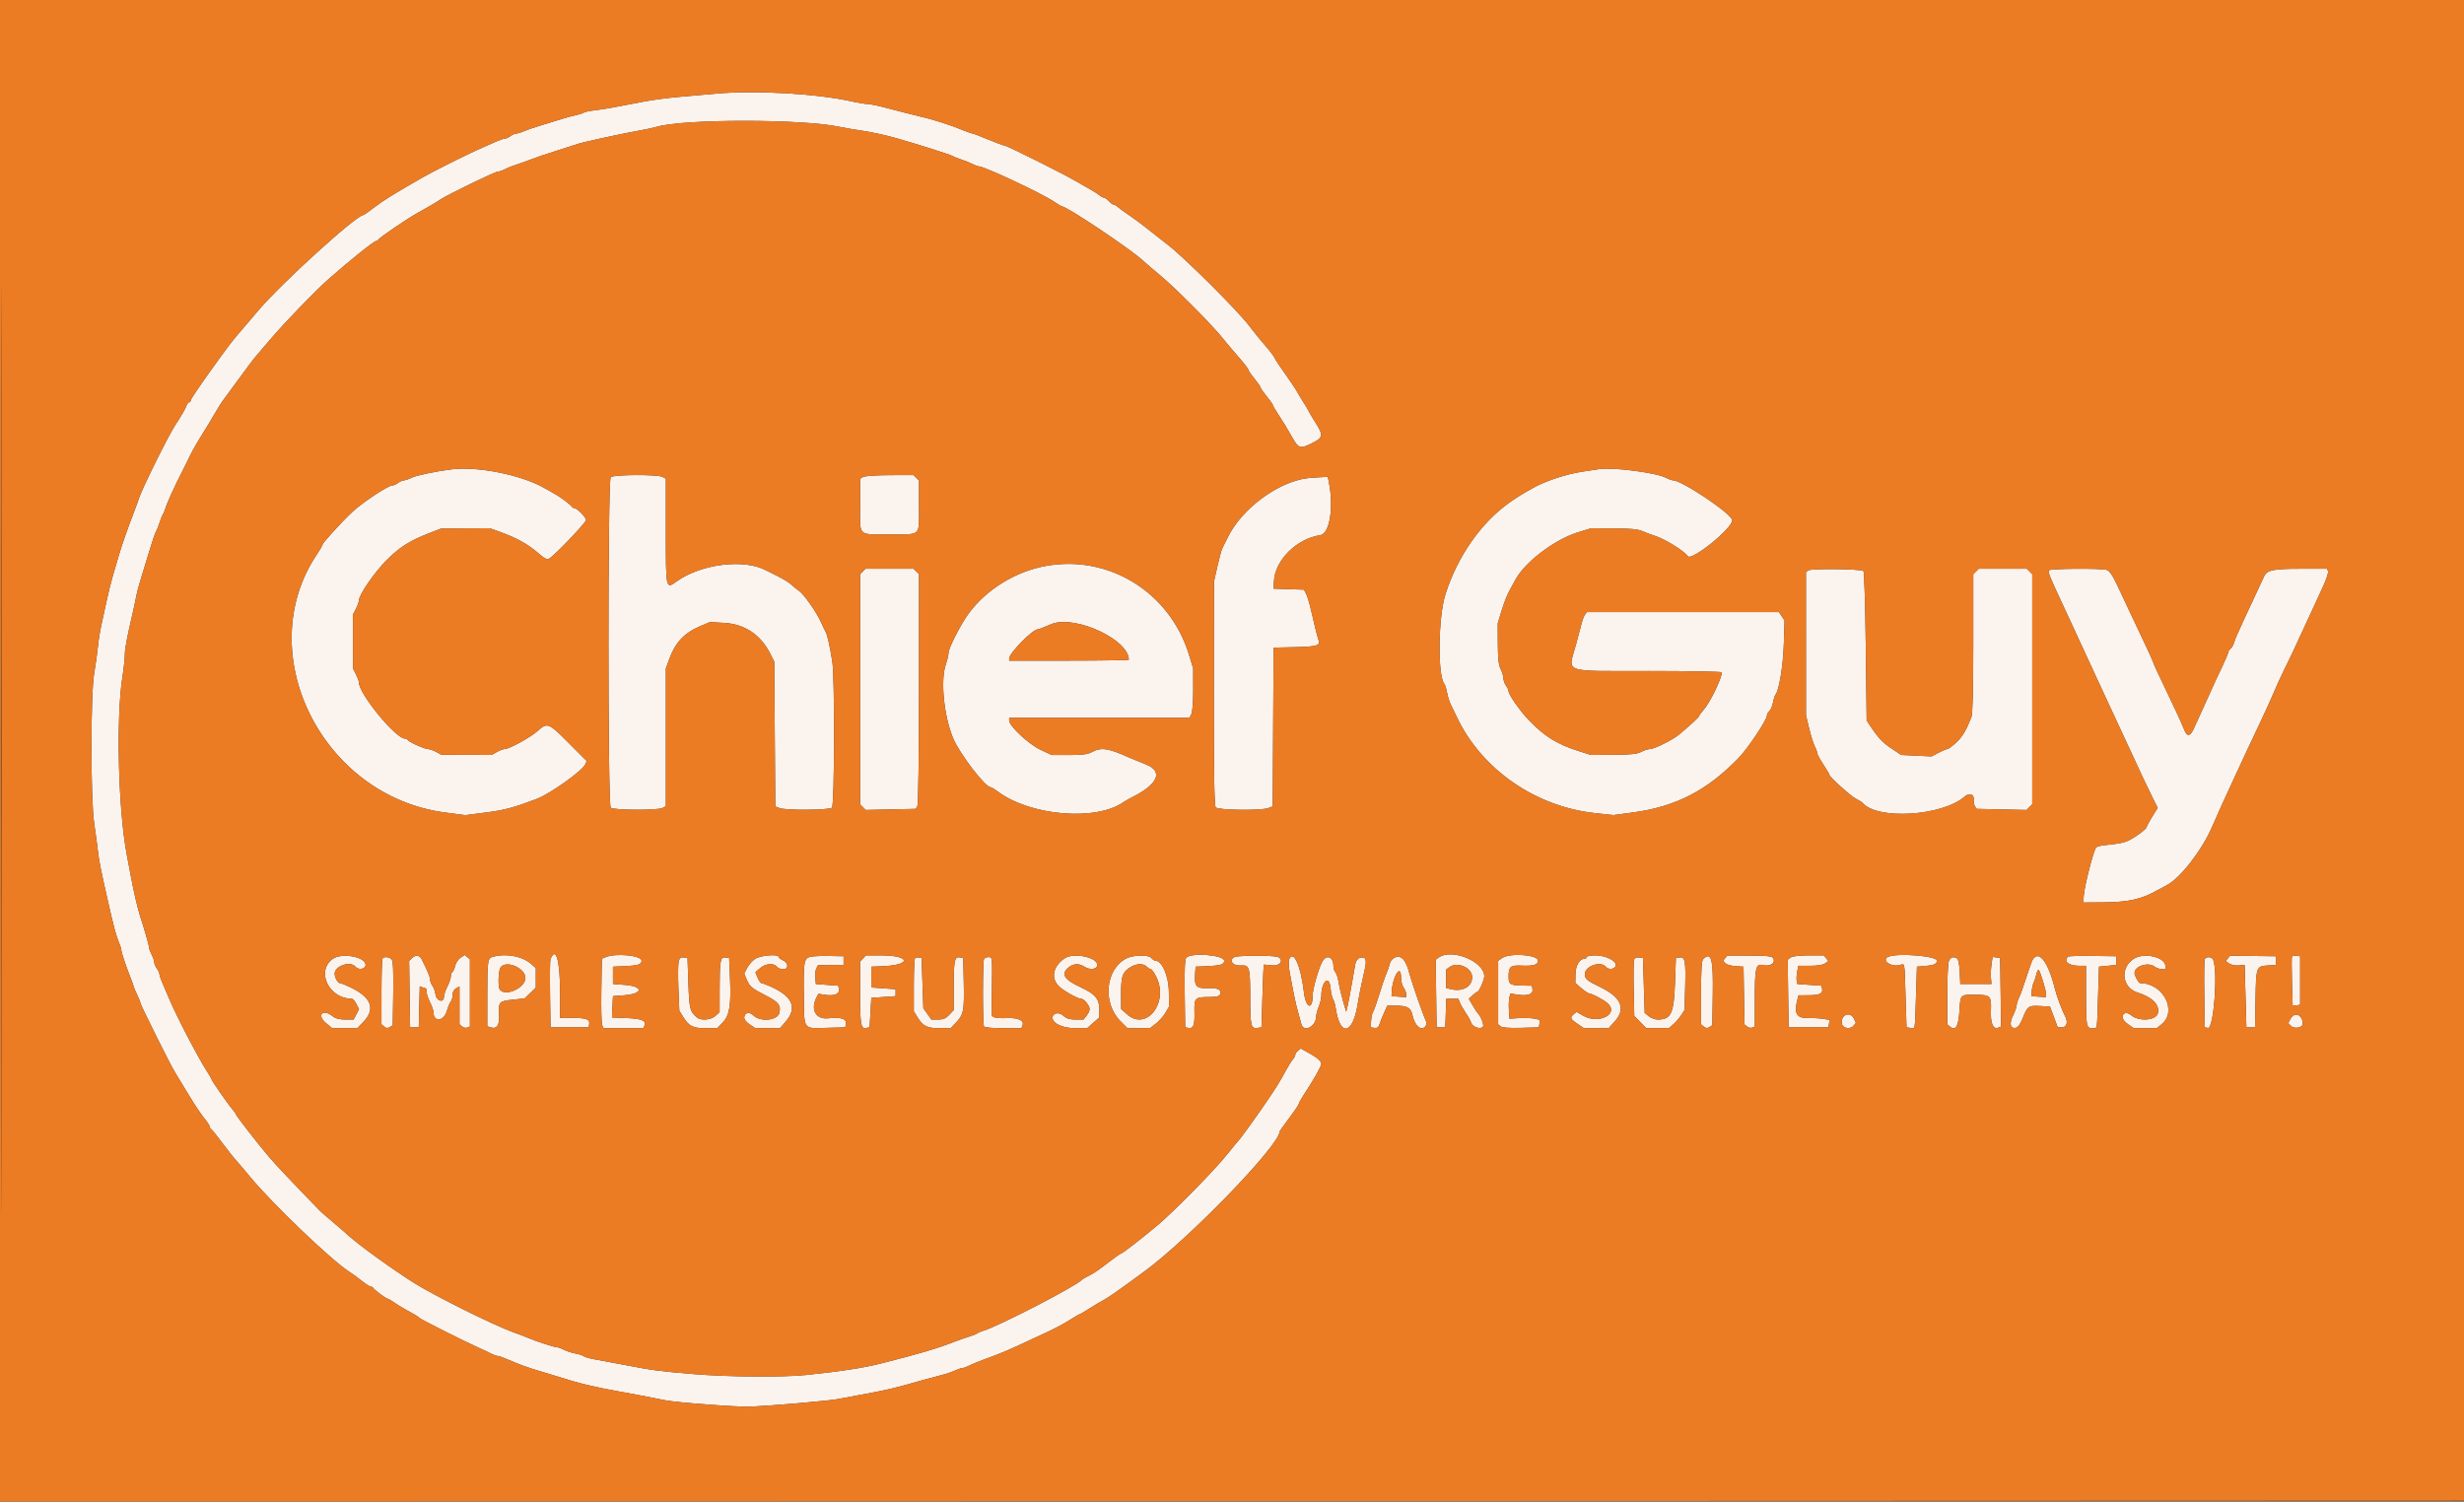 <svg xmlns="http://www.w3.org/2000/svg" width="1421" height="866" viewBox="0 0 1421 866" version="1.1"><rect x="0" y="0" width="1421" height="866" fill="#333333" stroke="none"/><path d="M 413 54 C 407.775 54.474, 398.224 55.318, 391.775 55.876 C 385.326 56.435, 376.326 57.621, 371.775 58.513 C 354.888 61.820, 348.362 62.977, 343 63.613 C 339.975 63.972, 337.050 64.604, 336.500 65.018 C 335.950 65.431, 333.925 66.080, 332 66.461 C 330.075 66.841, 326.700 67.742, 324.500 68.462 C 322.300 69.182, 317.125 70.769, 313 71.990 C 308.875 73.210, 304.082 74.837, 302.349 75.604 C 300.616 76.372, 298.564 77, 297.790 77 C 297.016 77, 295.509 77.661, 294.441 78.468 C 293.374 79.276, 291.893 79.951, 291.151 79.968 C 290.409 79.986, 288.159 80.735, 286.151 81.633 C 284.143 82.530, 280.475 84.142, 278 85.213 C 270.890 88.290, 250.058 98.677, 243.833 102.249 C 226.932 111.945, 220.963 115.647, 215.834 119.616 C 212.718 122.027, 209.913 124, 209.600 124 C 205.582 124, 162.301 163.296, 149.011 179.010 C 145.993 182.580, 141.943 187.327, 140.011 189.560 C 133.598 196.975, 132.416 198.518, 121.171 214.174 C 115.027 222.727, 110 230.237, 110 230.862 C 110 231.488, 109.602 232, 109.117 232 C 108.631 232, 107.968 232.788, 107.644 233.750 C 107.027 235.582, 105.170 238.799, 100.862 245.501 C 96.602 252.126, 81.691 282.322, 80.015 287.716 C 79.539 289.247, 78.272 292.750, 77.200 295.500 C 73.902 303.954, 70.305 314.232, 68.625 320 C 67.744 323.025, 66.160 328.425, 65.104 332 C 64.049 335.575, 62.428 342.100, 61.501 346.500 C 60.575 350.900, 59.203 357.200, 58.453 360.500 C 57.702 363.800, 56.806 369.425, 56.461 373 C 56.116 376.575, 55.168 383.325, 54.354 388 C 52.209 400.318, 52.197 460.400, 54.337 475 C 55.183 480.775, 56.154 487.975, 56.495 491 C 57.136 496.698, 58.167 501.828, 62.421 520.500 C 65.760 535.154, 67.033 539.888, 68.648 543.651 C 69.392 545.384, 70.002 547.409, 70.004 548.151 C 70.008 549.409, 73.241 558.894, 75.854 565.315 C 76.484 566.863, 77.015 568.438, 77.034 568.815 C 77.053 569.192, 77.937 571.300, 79 573.500 C 80.063 575.700, 80.947 577.908, 80.966 578.406 C 81.009 579.551, 98.469 614.581, 100.781 618.161 C 101.727 619.625, 105.133 625.250, 108.350 630.661 C 111.568 636.073, 115.731 642.376, 117.600 644.668 C 119.470 646.961, 121 649.286, 121 649.835 C 121 650.384, 121.338 650.983, 121.750 651.167 C 122.163 651.350, 125.131 655.031, 128.346 659.346 C 131.562 663.662, 134.937 667.948, 135.846 668.872 C 136.756 669.796, 140.425 674.109, 144 678.456 C 156.819 694.043, 191.128 726.888, 201.498 733.500 C 203.223 734.600, 206.469 736.962, 208.711 738.750 C 210.953 740.538, 213.248 742, 213.811 742 C 214.373 742, 214.983 742.337, 215.167 742.750 C 215.598 743.721, 222.662 749, 223.529 749 C 223.893 749, 225.386 749.847, 226.846 750.883 C 228.306 751.919, 231.126 753.676, 233.113 754.789 C 235.100 755.902, 237.800 757.417, 239.113 758.156 C 240.426 758.895, 241.725 759.793, 242 760.151 C 242.561 760.881, 267.766 773.573, 275.500 777.020 C 278.250 778.246, 281.694 779.867, 283.154 780.624 C 284.614 781.381, 286.326 782, 286.959 782 C 287.592 782, 289.998 782.820, 292.305 783.823 C 299.649 787.015, 304.305 788.705, 312 790.972 C 316.125 792.188, 320.625 793.550, 322 794 C 332.962 797.584, 342.856 799.984, 357 802.491 C 365.703 804.033, 373.659 805.549, 383.500 807.541 C 390.206 808.897, 425.712 811.553, 433 811.243 C 444.247 810.765, 477.415 807.911, 482.500 806.984 C 485.800 806.383, 491.875 805.258, 496 804.484 C 513.697 801.165, 513.802 801.140, 532 795.993 C 536.125 794.826, 541.300 793.435, 543.500 792.901 C 545.700 792.367, 548.918 791.271, 550.651 790.465 C 552.384 789.659, 554.340 789, 554.997 789 C 555.654 789, 557.386 788.380, 558.846 787.622 C 560.306 786.865, 564.200 785.253, 567.500 784.041 C 577.267 780.453, 581.066 778.881, 589.500 774.935 C 593.900 772.876, 600.650 769.739, 604.500 767.963 C 608.350 766.187, 613.871 763.219, 616.769 761.367 C 619.668 759.515, 622.264 758, 622.539 758 C 622.815 758, 624.943 756.774, 627.270 755.276 C 629.596 753.777, 632.400 752.057, 633.500 751.453 C 639.815 747.985, 640.446 747.552, 659.662 733.500 C 685.805 714.383, 738 660.418, 738 652.505 C 738 652.300, 740.475 648.842, 743.500 644.821 C 746.525 640.800, 749 637.139, 749 636.685 C 749 636.231, 750.238 633.972, 751.750 631.664 C 757.793 622.442, 762 614.998, 762 613.529 C 762 611.955, 759.543 609.870, 754.294 606.989 L 750.089 604.682 748.544 605.963 C 747.695 606.668, 747 607.717, 747 608.294 C 747 608.871, 746.383 610.053, 745.630 610.921 C 744.876 611.790, 743.128 614.560, 741.745 617.079 C 737.586 624.653, 736.722 626.057, 731.064 634.443 C 725.342 642.924, 715.087 657.151, 714.083 658 C 713.758 658.275, 710.832 661.831, 707.580 665.902 C 700.338 674.970, 677.019 698.689, 667.500 706.670 C 658.112 714.542, 647.190 723, 646.413 723 C 646.067 723, 643.018 725.137, 639.639 727.750 C 632.895 732.963, 630.750 734.403, 627 736.237 C 625.625 736.909, 624.275 737.712, 624 738.022 C 620.756 741.671, 575.934 764.853, 567 767.503 C 565.625 767.911, 564.050 768.593, 563.500 769.018 C 562.950 769.444, 560.925 770.253, 559 770.817 C 557.075 771.380, 553.025 772.806, 550 773.986 C 540.332 777.756, 530.230 780.733, 508 786.363 C 497.874 788.927, 484.918 790.921, 465 792.979 C 451.332 794.392, 419.982 794.150, 400 792.478 C 380.056 790.809, 376.304 790.307, 359.500 787.060 C 353.450 785.890, 346.090 784.514, 343.145 784.002 C 340.200 783.490, 337.275 782.663, 336.645 782.166 C 336.015 781.668, 333.832 780.960, 331.792 780.593 C 329.753 780.226, 326.828 779.270, 325.292 778.469 C 323.757 777.668, 321.923 777.010, 321.218 777.006 C 319.689 776.999, 308.736 773.441, 304.500 771.575 C 302.850 770.848, 299.250 769.471, 296.500 768.515 C 285.942 764.844, 251.647 747.868, 239.311 740.207 C 227.620 732.946, 207.997 718.843, 201.460 713.003 C 198.688 710.526, 194.001 706.475, 191.044 704 C 188.088 701.525, 185.181 698.996, 184.585 698.381 C 167.229 680.468, 159.537 672.326, 155.274 667.354 C 149.028 660.069, 136 643.302, 136 642.548 C 136 642.255, 135.088 640.966, 133.973 639.683 C 131.528 636.872, 122 623.166, 122 622.460 C 122 622.185, 120.774 620.057, 119.276 617.730 C 113.930 609.430, 101.387 585.267, 97.353 575.500 C 95.990 572.200, 94.228 568.082, 93.438 566.349 C 92.647 564.616, 91.986 562.591, 91.968 561.849 C 91.951 561.107, 91.276 559.626, 90.468 558.559 C 89.661 557.491, 88.997 555.916, 88.994 555.059 C 88.990 554.201, 88.315 552.211, 87.494 550.636 C 86.672 549.060, 86.007 547.260, 86.014 546.636 C 86.028 545.556, 83.003 534.932, 80.850 528.500 C 79.498 524.458, 77.068 514.042, 75.484 505.500 C 74.771 501.650, 73.712 496.025, 73.132 493 C 68.186 467.211, 66.872 414.289, 70.587 390.500 C 71.360 385.550, 71.994 379.764, 71.996 377.643 C 72 374.076, 72.920 369.170, 76.526 353.500 C 77.286 350.200, 78.195 345.925, 78.546 344 C 78.898 342.075, 79.820 338.475, 80.597 336 C 81.373 333.525, 83.627 326.100, 85.606 319.500 C 87.585 312.900, 89.549 307.050, 89.971 306.500 C 90.394 305.950, 91.307 303.700, 92 301.500 C 92.693 299.300, 93.597 297.050, 94.008 296.500 C 94.419 295.950, 95.072 294.375, 95.459 293 C 96.217 290.310, 100.639 280.590, 104.785 272.500 C 106.195 269.750, 107.655 266.825, 108.031 266 C 109.815 262.084, 112.555 257.054, 115.389 252.491 C 119.816 245.362, 120.550 244.152, 124.174 238 C 125.956 234.975, 127.767 232.050, 128.198 231.500 C 128.629 230.950, 131.441 227.125, 134.447 223 C 142.406 212.078, 146.367 206.790, 147.500 205.574 C 148.050 204.983, 151.728 200.675, 155.674 196 C 163.684 186.509, 181.831 167.713, 189.531 160.931 C 201.880 150.055, 215.677 139, 216.903 139 C 217.414 139, 217.983 138.662, 218.167 138.250 C 218.675 137.107, 233.804 126.786, 240.750 122.844 C 242.537 121.830, 245.688 120.047, 247.750 118.883 C 249.813 117.719, 252.625 115.992, 254 115.045 C 257.814 112.421, 285.473 99.001, 287.083 98.994 C 287.862 98.990, 289.760 98.330, 291.301 97.527 C 292.841 96.723, 295.541 95.637, 297.301 95.112 C 299.060 94.588, 302.975 93.199, 306 92.026 C 309.025 90.853, 315.100 88.778, 319.500 87.416 C 323.900 86.053, 328.850 84.458, 330.500 83.871 C 332.150 83.284, 335.075 82.434, 337 81.982 C 347.057 79.620, 360.397 76.795, 367.500 75.524 C 371.900 74.737, 376.943 73.659, 378.707 73.129 C 393.892 68.563, 462.903 68.565, 484.086 73.132 C 486.608 73.676, 492.683 74.711, 497.586 75.433 C 502.489 76.155, 510.775 77.957, 516 79.437 C 529.164 83.167, 548.295 89.231, 549.500 90.055 C 550.050 90.431, 552.231 91.297, 554.347 91.979 C 556.462 92.661, 559.387 93.842, 560.847 94.603 C 562.306 95.365, 564.047 95.990, 564.716 95.994 C 567.722 96.009, 600.762 111.541, 607.680 116.190 C 609.979 117.736, 612.081 119, 612.351 119 C 615.139 119, 651.974 143.617, 659 150.175 C 660.375 151.459, 665.100 155.504, 669.500 159.164 C 677.992 166.229, 699.149 187.534, 705.001 194.912 C 706.925 197.339, 711.087 202.272, 714.250 205.874 C 717.413 209.476, 720 212.814, 720 213.293 C 720 213.772, 721.575 216.085, 723.500 218.435 C 725.425 220.784, 727 223.063, 727 223.500 C 727 223.937, 728.575 226.216, 730.500 228.565 C 732.425 230.915, 734 233.130, 734 233.488 C 734 233.846, 735.237 236.028, 736.750 238.336 C 740.614 244.232, 741.535 245.743, 745.233 252.238 C 748.964 258.791, 749.802 259.021, 756.918 255.447 C 763.040 252.373, 763.244 251.008, 758.670 243.769 C 756.838 240.871, 755.033 237.825, 754.659 237 C 754.284 236.175, 753.096 234.150, 752.017 232.500 C 750.939 230.850, 749.170 227.925, 748.086 226 C 747.003 224.075, 743.837 219.350, 741.052 215.500 C 738.266 211.650, 735.591 207.593, 735.108 206.485 C 734.624 205.377, 732.240 202.227, 729.809 199.485 C 727.379 196.743, 723.186 191.575, 720.492 188 C 713.875 179.221, 683.414 148.875, 673.500 141.186 C 669.100 137.773, 663.398 133.298, 660.830 131.241 C 658.261 129.183, 653.842 125.925, 651.010 124 C 648.177 122.075, 645.249 119.938, 644.502 119.250 C 643.754 118.563, 642.730 118, 642.226 118 C 641.722 118, 640.495 117.100, 639.500 116 C 638.505 114.900, 637.233 114, 636.674 114 C 636.115 114, 634.947 113.383, 634.079 112.630 C 633.210 111.876, 630.475 110.140, 628 108.771 C 625.525 107.402, 621.700 105.229, 619.500 103.942 C 612.719 99.974, 580.703 84, 579.531 84 C 578.922 84, 574.634 82.425, 570 80.500 C 565.366 78.575, 561.250 77, 560.853 77 C 560.455 77, 558.863 76.480, 557.315 75.845 C 547.430 71.788, 538.568 68.972, 528 66.530 C 524.975 65.831, 518.107 64.076, 512.737 62.630 C 507.368 61.183, 501.836 60, 500.443 60 C 499.050 60, 495.119 59.367, 491.706 58.593 C 471.507 54.015, 435.825 51.933, 413 54 M 260.500 270.667 C 251.786 271.734, 239.718 274.266, 237.278 275.539 C 235.750 276.336, 233.825 277.005, 233 277.026 C 232.175 277.047, 230.626 277.724, 229.559 278.532 C 228.491 279.339, 226.916 280.012, 226.059 280.026 C 223.722 280.064, 208.859 289.922, 203.340 295.094 C 196.939 301.091, 186 313.079, 186 314.094 C 186 314.537, 184.599 316.976, 182.887 319.513 C 144.501 376.390, 185.570 459.261, 256.772 468.599 L 268.382 470.121 280.441 468.559 C 290.997 467.192, 296.165 465.807, 309.500 460.773 C 317.045 457.925, 335.783 444.632, 337.427 440.960 L 338.355 438.890 327.945 428.445 C 316.358 416.818, 315.628 416.534, 310.127 421.504 C 306.046 425.191, 293.684 431.996, 291.048 432.006 C 290.196 432.010, 288.150 432.775, 286.500 433.708 L 283.500 435.403 269 435.333 L 254.500 435.262 251.500 433.637 C 249.850 432.744, 247.725 432.010, 246.777 432.006 C 244.789 431.999, 235.663 427.868, 235.167 426.750 C 234.983 426.337, 234.281 426, 233.607 426 C 228.206 426, 207 400.165, 207 393.585 C 207 392.882, 206.225 390.776, 205.277 388.904 L 203.554 385.500 203.554 370 L 203.554 354.500 205.277 351.096 C 206.225 349.224, 207 347.053, 207 346.271 C 207 343.063, 215.987 330.014, 223.026 323 C 230.685 315.369, 236.377 311.792, 248 307.306 L 254.500 304.797 268.500 304.722 L 282.500 304.647 288.567 306.838 C 298.356 310.373, 304.777 314.017, 311.276 319.725 C 314.167 322.264, 315.457 322.823, 316.776 322.106 C 319.706 320.516, 338 301.363, 338 299.887 C 338 298.320, 332.726 293, 331.173 293 C 330.620 293, 330.017 292.663, 329.833 292.250 C 329.650 291.837, 327.888 290.297, 325.918 288.827 C 322.744 286.459, 320.517 285.093, 313.387 281.142 C 300.066 273.761, 275.296 268.855, 260.500 270.667 M 922 270.577 C 920.625 270.813, 916.245 271.486, 912.266 272.073 C 903.625 273.348, 891.509 277.321, 884.613 281.142 C 877.858 284.885, 875.667 286.232, 870.870 289.588 C 854.298 301.180, 840.595 320.709, 833.610 342.690 C 829.367 356.040, 828.971 389.611, 832.997 394.500 C 833.450 395.050, 834.144 397.300, 834.540 399.500 C 834.935 401.700, 835.823 404.625, 836.513 406 C 837.204 407.375, 838.953 410.975, 840.402 414 C 854.724 443.912, 885.696 465.296, 920 468.957 L 930.500 470.078 941.780 468.559 C 966.487 465.234, 984.692 455.822, 1002.803 437.009 C 1008.206 431.397, 1019 415.152, 1019 412.633 C 1019 411.870, 1019.628 410.724, 1020.395 410.087 C 1021.163 409.450, 1022.103 407.257, 1022.485 405.214 C 1022.867 403.171, 1023.562 401.036, 1024.031 400.469 C 1026.041 398.034, 1028.364 383.615, 1028.747 371.194 L 1029.157 357.889 1027.555 355.444 L 1025.954 353 970.599 353 L 915.245 353 914.175 354.289 C 913.586 354.999, 912.661 357.361, 912.118 359.539 C 911.576 361.718, 910.147 367.100, 908.944 371.500 C 904.274 388.575, 899.932 386.966, 950.750 386.985 C 973.987 386.993, 992.993 387.337, 992.985 387.750 C 992.914 391.422, 985.927 405.686, 982.250 409.667 C 981.013 411.007, 979.984 412.417, 979.964 412.802 C 979.930 413.463, 975.115 417.954, 968.500 423.494 C 964.677 426.696, 954.077 431.998, 951.484 432.006 C 950.393 432.010, 948.150 432.737, 946.500 433.623 C 944.211 434.852, 940.420 435.254, 930.500 435.319 L 917.500 435.403 910.500 433.176 C 897.942 429.180, 890.868 424.800, 881.759 415.383 C 876.670 410.122, 870 400.604, 870 398.604 C 870 397.932, 869.339 396.509, 868.532 395.441 C 867.724 394.374, 867.049 392.465, 867.032 391.200 C 867.014 389.936, 866.292 387.532, 865.427 385.858 C 864.271 383.624, 863.839 379.721, 863.800 371.158 L 863.746 359.500 866.039 352 C 867.300 347.875, 869.231 342.925, 870.330 341 C 871.428 339.075, 872.950 336.285, 873.712 334.799 C 878.994 324.501, 896.306 311.247, 910 307.015 L 917.500 304.698 930.628 304.744 C 940.138 304.778, 944.686 305.209, 947.128 306.309 C 948.983 307.144, 952.300 308.388, 954.500 309.074 C 960.113 310.823, 971.464 317.870, 973.300 320.747 C 975.321 323.913, 999 304.835, 999 300.040 C 999 296.526, 970.004 277.020, 964.741 276.994 C 964.058 276.990, 962.234 276.327, 960.687 275.520 C 954.979 272.543, 929.506 269.288, 922 270.577 M 352.200 275.200 C 350.460 276.940, 350.460 464.060, 352.200 465.800 C 353.718 467.318, 379.274 467.459, 382.066 465.965 L 384 464.930 384 425.201 L 384 385.472 385.914 380.235 C 389.495 370.439, 394.597 365.018, 403.952 361.071 L 409.404 358.770 417.452 359.222 C 429.384 359.891, 438.538 365.918, 444.072 376.749 L 446.500 381.500 446.810 423.298 L 447.120 465.095 449.625 466.048 C 453.381 467.475, 478.329 467.271, 479.800 465.800 C 481.298 464.302, 481.469 390.665, 479.995 381.500 C 478.470 372.014, 477.159 366.246, 476.088 364.300 C 475.543 363.310, 474.300 360.700, 473.327 358.500 C 470.908 353.035, 463.509 342.572, 460.756 340.723 C 459.515 339.890, 457.541 338.294, 456.369 337.176 C 455.197 336.058, 451.822 333.949, 448.869 332.489 C 445.916 331.029, 442.694 329.407, 441.710 328.884 C 429.052 322.159, 404.378 325.214, 390.333 335.244 C 383.915 339.827, 384 340.211, 384 306.476 L 384 276.070 382.066 275.035 C 379.274 273.541, 353.718 273.682, 352.200 275.200 M 497.750 275.080 L 496 276.099 496 291.491 C 496 309.791, 494.364 308.187, 513.021 308.171 C 531.617 308.155, 530 309.695, 530 292.012 L 530 277.143 528.429 275.571 L 526.857 274 513.179 274.030 C 505.655 274.047, 498.712 274.519, 497.750 275.080 M 754 275.789 C 736.964 277.893, 715.928 293.539, 708.005 310 C 706.814 312.475, 705.429 315.275, 704.928 316.222 C 704.427 317.170, 703.132 321.895, 702.049 326.722 L 700.081 335.500 700.026 399.881 C 699.987 446.559, 700.284 464.638, 701.108 465.631 C 702.474 467.276, 727.287 467.602, 731.425 466.029 L 733.980 465.057 734.240 419.279 L 734.500 373.500 746.961 373.218 C 759.617 372.931, 761.687 372.280, 760.382 369 C 759.806 367.550, 758.695 363.117, 755.748 350.500 C 754.977 347.200, 753.812 343.505, 753.158 342.289 L 751.971 340.077 743.236 339.789 L 734.500 339.500 734.679 335.350 C 735.205 323.181, 747.735 310.670, 761.419 308.649 C 766.814 307.853, 769.282 292.660, 766.376 278.130 L 765.752 275.011 761.126 275.246 C 758.582 275.375, 755.375 275.620, 754 275.789 M 603 326.425 C 585.448 329.668, 568.791 339.976, 558.551 353.932 C 554.006 360.128, 547 373.846, 547 376.550 C 547 377.759, 546.325 380.662, 545.500 383 C 542.268 392.160, 544.305 412.900, 549.708 425.850 C 553.408 434.717, 568.187 454, 571.283 454 C 571.751 454, 573.566 455.081, 575.317 456.402 C 594.109 470.582, 632.186 473.803, 648 462.550 C 648.825 461.963, 651.271 460.587, 653.436 459.491 C 667.927 452.159, 670.902 444.828, 660.977 440.909 C 656.865 439.285, 652.600 437.545, 651.500 437.043 C 639.283 431.462, 635.076 430.823, 629.700 433.731 C 627.266 435.048, 624.107 435.459, 616.500 435.447 L 606.500 435.431 600 432.365 C 593.227 429.170, 582 418.697, 582 415.574 L 582 414 633.965 414 L 685.930 414 687.044 411.917 C 687.692 410.707, 688.152 404.736, 688.142 397.667 L 688.124 385.500 685.675 377.500 C 674.657 341.508, 639.367 319.707, 603 326.425 M 497.571 329.571 L 496 331.143 496 397.500 L 496 463.857 497.643 465.500 L 499.286 467.143 513.681 466.821 L 528.077 466.500 529.023 465 C 529.593 464.096, 529.975 437.184, 529.985 397.321 L 530 331.143 528.429 329.571 L 526.857 328 513 328 L 499.143 328 497.571 329.571 M 1043 328.940 L 1041.500 329.929 1041.506 371.215 L 1041.513 412.500 1043.310 420 C 1044.299 424.125, 1045.758 428.774, 1046.554 430.331 C 1047.349 431.888, 1048 433.698, 1048 434.354 C 1048 435.009, 1049.575 437.937, 1051.500 440.860 C 1053.425 443.783, 1055 446.461, 1055 446.811 C 1055 448.032, 1067.217 459.061, 1070.346 460.663 C 1072.081 461.552, 1073.725 462.554, 1074 462.890 C 1082.329 473.059, 1120.143 470.764, 1133.176 459.299 C 1135.714 457.066, 1138.553 458.030, 1138.243 461.019 C 1138.102 462.383, 1138.422 464.175, 1138.955 465 L 1139.923 466.500 1154.319 466.821 L 1168.714 467.143 1170.357 465.500 L 1172 463.857 1172 397.500 L 1172 331.143 1170.429 329.571 L 1168.857 328 1155 328 L 1141.143 328 1139.571 329.571 L 1138 331.143 1138 371.024 C 1138 397.988, 1137.639 411.812, 1136.886 413.703 C 1133.783 421.495, 1131.687 424.968, 1128.062 428.322 C 1125.876 430.345, 1123.631 432, 1123.074 432 C 1122.517 432, 1120.231 432.954, 1117.993 434.121 L 1113.925 436.241 1105.187 435.823 L 1096.450 435.406 1090.953 431.757 C 1085.758 428.309, 1083.154 425.540, 1078.500 418.518 L 1076.500 415.500 1076 372.832 C 1075.725 349.364, 1075.126 329.789, 1074.669 329.332 C 1073.453 328.114, 1044.791 327.759, 1043 328.940 M 1181.542 328.932 C 1180.959 329.875, 1182.305 333.162, 1189.961 349.500 C 1192.281 354.450, 1195.099 360.525, 1196.224 363 C 1197.349 365.475, 1200.262 371.775, 1202.697 377 C 1205.132 382.225, 1207.730 387.850, 1208.470 389.500 C 1209.209 391.150, 1211.396 395.875, 1213.328 400 C 1217.328 408.540, 1222.325 419.295, 1227.033 429.500 C 1235.369 447.568, 1238.378 453.958, 1241.254 459.701 L 1244.360 465.903 1241.180 471.018 C 1239.431 473.831, 1238 476.500, 1238 476.948 C 1238 477.994, 1232.459 482.210, 1228.198 484.404 C 1225.052 486.025, 1222.339 486.593, 1213.634 487.451 C 1211.507 487.661, 1209.368 488.232, 1208.880 488.720 C 1207.386 490.214, 1201.924 511.629, 1201.667 517 L 1201.500 520.500 1213 520.413 C 1227.417 520.304, 1234.913 518.641, 1244 513.535 C 1245.375 512.762, 1247.905 511.402, 1249.623 510.511 C 1257.342 506.510, 1269.959 490.266, 1275.651 477 C 1278.448 470.480, 1283.852 458.575, 1290.176 445 C 1291.842 441.425, 1294.249 436.250, 1295.525 433.500 C 1296.802 430.750, 1300.303 423.325, 1303.306 417 C 1306.309 410.675, 1309.987 402.575, 1311.480 399 C 1312.973 395.425, 1315.542 389.800, 1317.188 386.500 C 1318.835 383.200, 1321.020 378.700, 1322.044 376.500 C 1326.708 366.484, 1333.349 352.140, 1335.008 348.500 C 1336.011 346.300, 1338.250 341.416, 1339.983 337.647 C 1341.717 333.878, 1342.894 330.166, 1342.599 329.397 L 1342.063 328 1326.781 328.015 C 1311.335 328.030, 1307.620 328.739, 1305.909 332 C 1305.476 332.825, 1304.008 335.975, 1302.646 339 C 1301.284 342.025, 1297.666 349.783, 1294.606 356.241 C 1291.546 362.699, 1288.764 369.093, 1288.423 370.450 C 1288.083 371.807, 1287.173 373.442, 1286.402 374.081 C 1285.631 374.721, 1285 375.711, 1285 376.281 C 1285 376.851, 1283.461 380.508, 1281.580 384.409 C 1279.699 388.309, 1277.268 393.525, 1276.178 396 C 1275.088 398.475, 1272.539 404.100, 1270.514 408.500 C 1268.488 412.900, 1266.081 418.176, 1265.165 420.224 C 1263.182 424.660, 1261.369 425.009, 1259.835 421.250 C 1257.818 416.306, 1253.389 406.713, 1247.643 394.844 C 1244.539 388.433, 1242 382.912, 1242 382.575 C 1242 382.020, 1236.581 370.293, 1229.028 354.500 C 1227.449 351.200, 1224.145 344.178, 1221.686 338.895 C 1218.290 331.602, 1216.646 329.137, 1214.857 328.658 C 1211.127 327.660, 1182.181 327.898, 1181.542 328.932 M 607 359.669 C 606.175 359.949, 604.082 360.814, 602.349 361.590 C 600.616 362.365, 598.808 363, 598.331 363 C 595.510 363, 582 376.764, 582 379.638 L 582 381 616.500 381 C 635.475 381, 651 380.748, 651 380.440 C 651 369.089, 620.970 354.912, 607 359.669 M 191.722 553.135 C 182.110 560.305, 189.790 576, 202.910 576 C 203.481 576, 204.647 577.350, 205.500 579 L 207.051 582 205.500 585 L 203.949 588 199.109 588 C 195.784 588, 193.474 587.374, 191.727 586 C 186.012 581.505, 182.498 585.480, 188.088 590.117 L 191.500 592.946 198.768 592.973 L 206.035 593 209.401 589.535 C 216.720 581.998, 214.364 575.342, 202.312 569.510 C 199.458 568.130, 196.662 567, 196.097 567 C 194.859 567, 193 563.738, 193 561.566 C 193 557.034, 202.095 553.999, 205.040 557.548 C 206.646 559.483, 210.375 559.048, 210.789 556.878 C 211.720 551.984, 197.110 549.117, 191.722 553.135 M 237.600 552.543 L 235.957 554.185 236.229 573.343 L 236.500 592.500 239 592.500 L 241.500 592.500 241.783 580.656 L 242.065 568.811 243.614 569.406 C 244.466 569.732, 245.352 570, 245.582 570 C 245.812 570, 246 570.918, 246 572.040 C 246 573.162, 246.900 575.844, 248 578 C 249.100 580.156, 250 582.783, 250 583.838 C 250 589.671, 255.959 589.064, 257.700 583.052 C 258.406 580.612, 259.438 578.162, 259.992 577.608 C 260.546 577.054, 261 575.356, 261 573.835 C 261 572.094, 261.740 570.674, 263 570 L 265 568.930 265 579.842 L 265 590.755 266.487 591.989 C 267.305 592.668, 268.655 592.963, 269.487 592.643 L 271 592.063 271 572.654 L 271 553.245 269.505 552.004 L 268.010 550.763 265.592 552.348 C 264.262 553.219, 262.875 555.292, 262.510 556.955 C 262.145 558.617, 261.431 560.234, 260.923 560.548 C 260.415 560.861, 260 562.009, 260 563.099 C 260 564.188, 259.100 566.844, 258 569 C 256.900 571.156, 256 573.870, 256 575.030 C 256 578.594, 251.584 577.239, 251.164 573.546 C 250.979 571.921, 250.192 569.684, 249.414 568.574 C 248.636 567.463, 248 565.769, 248 564.808 C 248 563.319, 246.281 559.207, 243.063 553 C 241.946 550.844, 239.503 550.640, 237.600 552.543 M 284.500 551.732 C 281.220 552.551, 281.031 553.711, 281.015 573.183 L 281 591.865 283.048 592.515 C 286.610 593.646, 288.137 591.274, 287.835 585.083 C 287.475 577.731, 287.822 577.356, 295.736 576.532 L 302.500 575.829 305.750 572.718 L 309 569.608 309 563.978 L 309 558.349 306.750 556.291 C 301.575 551.559, 292.573 549.715, 284.500 551.732 M 349.294 552.015 L 347.088 552.903 346.794 571.202 C 346.632 581.266, 346.853 590.288, 347.285 591.250 L 348.070 593 359.567 593 L 371.063 593 371.664 591.433 C 372.743 588.622, 370.074 587.507, 361.405 587.146 L 352.910 586.791 353.205 580.646 L 353.500 574.500 359.898 574 C 371.081 573.126, 371.275 568.833, 360.169 568 L 353.500 567.500 353.500 562.500 L 353.500 557.500 359.500 557.243 C 367.974 556.879, 370 556.270, 370 554.088 C 370 551.028, 355.382 549.564, 349.294 552.015 M 435.551 552.957 C 433.930 554.026, 431.834 556.385, 430.894 558.200 L 429.186 561.500 430.604 564.898 C 432.304 568.974, 433.597 570.049, 441.842 574.247 C 448.941 577.861, 450.429 579.772, 449.487 584.060 C 448.491 588.592, 438.442 589.585, 434.406 585.549 C 432.296 583.439, 429.579 583.943, 429.229 586.510 C 429.050 587.826, 430.088 589.263, 432.291 590.750 L 435.624 593 442.708 593 L 449.793 593 452.808 589.566 C 459.957 581.423, 457.373 574.864, 444.748 569.113 C 442.197 567.951, 439.690 567, 439.176 567 C 438.663 567, 437.656 565.585, 436.940 563.855 L 435.637 560.709 438.374 558.355 C 441.479 555.684, 446.149 555.269, 448 557.500 C 448.685 558.325, 450.315 559, 451.622 559 C 454.923 559, 454.837 555.338, 451.500 553.818 C 450.125 553.192, 449 552.301, 449 551.839 C 449 550.108, 438.557 550.975, 435.551 552.957 M 467.064 551.862 C 463.671 552.834, 463.322 555.073, 463.557 574.331 C 463.801 594.322, 462.967 593.142, 476.586 592.786 L 487.500 592.500 487.815 590.285 C 488.214 587.477, 484.934 586.521, 477.527 587.285 C 470.377 588.023, 467.216 582.070, 471.001 574.997 L 472.003 573.126 475.447 573.685 C 480.821 574.557, 484.191 573.361, 483.815 570.715 L 483.500 568.500 477 568 L 470.500 567.500 470.191 563.767 C 470.021 561.714, 470.313 559.263, 470.841 558.320 L 471.800 556.606 479.150 556.553 L 486.500 556.500 486.500 554 L 486.500 551.500 478 551.332 C 473.325 551.239, 468.404 551.477, 467.064 551.862 M 497.655 552.829 L 496 554.657 496.015 572.579 C 496.031 591.124, 496.444 593.444, 499.620 592.839 L 501.500 592.480 502 583.990 L 502.500 575.500 509.500 575 L 516.500 574.500 516.500 572.500 L 516.500 570.500 509.500 570 L 502.500 569.500 502.500 563.500 L 502.500 557.500 509 557.244 C 525.951 556.577, 525.123 551, 508.073 551 L 499.310 551 497.655 552.829 M 613.973 552.694 C 607.482 557.141, 605.951 563.603, 610.250 568.398 C 612.545 570.957, 621.330 576, 623.494 576 C 624.885 576, 627.432 578.753, 628.292 581.186 C 628.630 582.141, 628.014 583.984, 626.872 585.436 L 624.855 588 620.242 588 C 616.936 588, 614.997 587.407, 613.400 585.906 C 610.786 583.450, 607 584.090, 607 586.986 C 607 590.304, 612.977 593, 620.333 593 L 626.930 593 630.465 589.896 L 634 586.793 634 582.042 C 634 576.113, 631.604 573.271, 623.383 569.450 C 613.591 564.897, 611.656 561.776, 616.250 557.944 C 619.022 555.631, 622.308 555.501, 625.477 557.577 C 628.391 559.486, 632.364 559.106, 632.789 556.878 C 633.661 552.296, 619.235 549.089, 613.973 552.694 M 649.511 552.775 C 637.434 559.090, 635.665 578.429, 646.199 588.964 L 650.235 593 656.684 593 L 663.133 593 666.514 590.421 C 668.374 589.003, 670.860 586.207, 672.040 584.208 L 674.184 580.574 674.093 572.194 C 673.991 562.730, 670.166 554, 666.122 554 C 665.640 554, 664.685 553.325, 664 552.500 C 662.356 550.519, 653.503 550.688, 649.511 552.775 M 684.100 552.379 C 683.306 553.336, 683.039 559.684, 683.228 573.116 L 683.500 592.474 685.380 592.835 C 688.224 593.382, 689.056 591.185, 688.856 583.660 C 688.640 575.543, 689.134 575.037, 697.281 575.015 C 701.598 575.004, 703.215 574.603, 703.664 573.433 C 704.664 570.828, 702.344 569.644, 696.687 569.873 C 690.031 570.142, 688.774 568.877, 689.192 562.328 L 689.500 557.500 695.500 557.243 C 703.974 556.879, 706 556.270, 706 554.088 C 706 550.746, 686.705 549.240, 684.100 552.379 M 710.911 552.607 C 709.068 554.829, 711.640 557.087, 715.703 556.813 C 720.623 556.482, 720.966 557.660, 721 575 C 721.033 591.637, 721.430 593.358, 725.113 592.837 L 727.500 592.500 728.059 574.500 C 728.366 564.600, 728.703 556.430, 728.809 556.345 C 728.914 556.260, 730.706 556.419, 732.791 556.699 C 737.234 557.295, 740.125 555.061, 738.089 552.607 C 737.214 551.553, 733.907 551.214, 724.500 551.214 C 715.093 551.214, 711.786 551.553, 710.911 552.607 M 804.228 552.300 C 802.979 552.864, 801.718 554.489, 801.426 555.913 C 801.135 557.336, 800.281 559.850, 799.528 561.500 C 798.776 563.150, 796.931 568.550, 795.427 573.500 C 793.924 578.450, 792.306 583.004, 791.832 583.620 C 791.358 584.237, 790.864 586.487, 790.735 588.620 L 790.500 592.500 792.664 592.808 C 794.202 593.027, 795.032 592.449, 795.533 590.808 C 795.921 589.539, 797.096 586.587, 798.144 584.250 L 800.050 580 805.091 580 C 811.532 580, 813.672 581.190, 814.517 585.242 C 815.463 589.780, 817.704 593, 819.916 593 C 822.182 593, 823.324 590.475, 822.096 588.178 C 820.900 585.939, 814.106 566.417, 812.987 562 C 810.825 553.473, 808.164 550.525, 804.228 552.300 M 829.669 552.253 L 827.955 553.506 828.228 573.003 L 828.500 592.500 831 592.500 L 833.500 592.500 833.790 584.250 L 834.081 576 837.565 576 L 841.050 576 841.925 578.250 C 842.406 579.487, 843.925 582.141, 845.300 584.147 C 846.675 586.153, 848.100 588.739, 848.467 589.895 C 849.221 592.271, 853.611 593.789, 855.183 592.217 C 856.102 591.298, 853.957 585.838, 851.955 584 C 851.656 583.725, 850.435 581.815, 849.242 579.755 L 847.073 576.010 849.225 574.005 C 850.409 572.902, 851.659 572, 852.003 572 C 852.957 572, 856 565.184, 856 563.047 C 856 554.476, 837.180 546.761, 829.669 552.253 M 866.223 552.557 L 864 554.113 864 572.434 L 864 590.755 865.396 591.914 C 866.310 592.672, 870.370 592.973, 877.146 592.786 L 887.500 592.500 887.807 590.342 L 888.115 588.184 884.997 587.499 C 883.282 587.123, 879.319 586.969, 876.189 587.157 L 870.500 587.500 870.188 582.566 C 870.016 579.853, 870.138 576.586, 870.459 575.308 L 871.042 572.983 874.974 573.612 C 880.811 574.545, 884.202 573.434, 883.815 570.715 L 883.500 568.500 877.882 568.390 C 870.792 568.252, 869.996 567.726, 870.015 563.191 C 870.039 557.458, 871.055 556.592, 877.410 556.886 C 884.299 557.205, 887 556.403, 887 554.040 C 887 550.597, 870.682 549.433, 866.223 552.557 M 915 552 C 915 552.550, 914.395 553, 913.655 553 C 910.874 553, 908.647 556.941, 908.573 561.992 L 908.500 566.935 912 569.927 C 913.925 571.572, 915.967 572.937, 916.539 572.959 C 918.126 573.021, 925.004 576.693, 927.119 578.608 C 933.958 584.797, 921.967 590.919, 913.055 585.789 L 909.213 583.578 907.607 584.912 C 905.272 586.849, 905.575 587.639, 909.732 590.464 L 913.464 593 920.571 593 L 927.679 593 931.067 589.277 C 937.784 581.895, 935.154 575.272, 923.203 569.467 C 915.166 565.563, 914.041 564.622, 914.015 561.789 C 913.974 557.223, 923.099 554.005, 926.040 557.548 C 927.651 559.489, 931.376 559.046, 931.791 556.863 C 932.306 554.160, 926.022 551, 920.132 551 C 917.309 551, 915 551.450, 915 552 M 994.967 552.540 L 993.755 554 994.957 555.448 C 995.618 556.245, 998.261 557.033, 1000.830 557.198 L 1005.500 557.500 1005.774 574.147 L 1006.047 590.794 1007.511 592.009 C 1008.316 592.677, 1009.655 592.963, 1010.487 592.643 L 1012 592.063 1012 575.966 C 1012 558.378, 1012.636 555.619, 1016.468 556.581 C 1019.855 557.431, 1023 556.189, 1023 554 C 1023 551.457, 1021.315 551.136, 1007.839 551.106 L 996.178 551.081 994.967 552.540 M 1032.669 552.253 L 1030.955 553.506 1031.228 573.003 L 1031.500 592.500 1043 592.500 L 1054.500 592.500 1054.807 590.347 L 1055.114 588.195 1051.307 587.591 C 1049.213 587.259, 1045.410 587.046, 1042.856 587.118 C 1036.029 587.311, 1034.419 584.501, 1036.630 576.250 L 1037.233 574 1042.867 573.985 C 1049.321 573.967, 1051.347 573.051, 1050.839 570.380 L 1050.482 568.500 1043.500 568 L 1036.518 567.500 1036.167 565.650 C 1035.973 564.633, 1036.102 562.270, 1036.453 560.400 L 1037.091 557 1043.854 557 C 1048.054 557, 1051.339 556.472, 1052.521 555.608 L 1054.425 554.216 1053.090 552.608 L 1051.755 551 1043.069 551 C 1037.687 551, 1033.730 551.477, 1032.669 552.253 M 1089.250 551.707 C 1084.553 553.434, 1090.272 557.901, 1095.500 556.589 C 1098.681 555.791, 1098.299 553.801, 1098.941 574.500 L 1099.500 592.500 1101.750 592.820 C 1104.630 593.229, 1104.297 595.087, 1104.940 575 L 1105.500 557.500 1109 557.230 C 1115.244 556.748, 1117 556.050, 1117 554.048 C 1117 551.391, 1095.130 549.545, 1089.250 551.707 M 1192.615 551.718 C 1189.860 554.473, 1192.954 557, 1199.082 557 L 1203 557 1203 573.418 C 1203 591.790, 1203.223 593, 1206.607 593 C 1209.673 593, 1209.299 595.018, 1209.940 575 L 1210.500 557.500 1215.500 557 L 1220.500 556.500 1220.500 554 L 1220.500 551.500 1206.865 551.302 C 1199.366 551.192, 1192.953 551.380, 1192.615 551.718 M 1230.809 552.813 C 1222.449 557.879, 1223.597 569.555, 1232.738 572.424 C 1241.345 575.126, 1245.657 579.535, 1244.439 584.389 C 1243.371 588.642, 1233.179 589.282, 1228.853 585.367 C 1227.875 584.482, 1226.383 584.023, 1225.537 584.347 C 1222.975 585.331, 1223.820 588.368, 1227.319 590.750 L 1230.624 593 1237.177 593 L 1243.730 593 1246.385 590.912 C 1255.990 583.356, 1247.672 567, 1234.225 567 C 1233.356 567, 1231 562.719, 1231 561.142 C 1231 557.165, 1238.857 554.668, 1242.559 557.468 C 1243.626 558.276, 1245.544 558.951, 1246.820 558.968 L 1249.139 559 1248.820 556.826 C 1248.090 551.862, 1236.602 549.303, 1230.809 552.813 M 1284.845 552.687 L 1283.575 554.216 1285.538 555.655 C 1286.617 556.447, 1289.075 556.960, 1291 556.797 L 1294.500 556.500 1295 574.500 L 1295.500 592.500 1298 592.500 L 1300.500 592.500 1300.776 576.072 C 1301.085 557.604, 1301.223 557.228, 1307.830 556.802 L 1312.500 556.500 1312.500 554 L 1312.500 551.500 1299.307 551.329 L 1286.114 551.157 1284.845 552.687 M 1321.789 551.693 C 1321.569 552.137, 1321.572 558.713, 1321.794 566.307 L 1322.199 580.113 1324.349 579.807 L 1326.500 579.500 1326.500 565.500 L 1326.500 551.500 1324.344 551.193 C 1323.159 551.024, 1322.009 551.249, 1321.789 551.693 M 220.667 552.667 C 220.300 553.033, 220 561.753, 220 572.044 L 220 590.755 221.584 592.070 C 222.732 593.023, 223.625 593.096, 224.834 592.334 L 226.500 591.284 226.773 573.022 C 226.962 560.401, 226.692 554.334, 225.901 553.380 C 224.697 551.929, 221.799 551.534, 220.667 552.667 M 317.446 553.281 C 317.175 553.985, 317.077 563.098, 317.227 573.531 L 317.500 592.500 328.500 592.500 L 339.500 592.500 339.802 590.380 C 340.176 587.763, 337.887 587.033, 329.250 587.014 L 323 587 322.986 571.750 C 322.970 553.650, 320.484 545.363, 317.446 553.281 M 391.397 554.556 C 391.026 556.033, 390.956 563.010, 391.242 570.061 L 391.762 582.879 393.963 586.440 C 397.311 591.858, 399.586 593, 407.026 593 L 413.608 593 416.753 589.750 C 420.722 585.649, 421.687 579.801, 421 564 L 420.500 552.500 418.380 552.198 C 415.446 551.779, 415.030 553.986, 415.014 570.076 L 415 583.651 412.686 585.826 C 410.083 588.271, 404.296 588.766, 401.892 586.750 C 397.900 583.401, 397.504 581.810, 397 567.097 L 396.500 552.500 394.285 552.185 C 392.593 551.944, 391.912 552.504, 391.397 554.556 M 527.701 552.632 C 527.316 553.018, 527 560.068, 527 568.299 L 527 583.264 529.082 586.633 C 532.286 591.817, 534.659 593, 541.854 593 L 548.264 593 551.592 589.471 C 555.750 585.063, 556.166 582.740, 555.797 566.012 L 555.500 552.525 553.620 552.164 C 550.530 551.571, 550.031 553.833, 550.015 568.510 L 550 582.520 547.460 585.260 C 545.529 587.342, 543.984 588, 541.028 588 L 537.136 588 534.818 584.750 L 532.500 581.500 532 567.011 L 531.500 552.522 529.951 552.226 C 529.099 552.064, 528.087 552.246, 527.701 552.632 M 567.497 553.005 C 566.673 554.338, 566.656 590.635, 567.479 591.965 C 567.853 592.572, 572.454 593, 578.590 593 L 589.063 593 589.694 591.355 C 590.788 588.505, 587.142 586.841, 580.500 587.159 C 577.200 587.317, 573.895 587.068, 573.156 586.606 L 571.813 585.766 572.019 571.133 C 572.295 551.518, 572.345 552, 570.059 552 C 568.991 552, 567.838 552.452, 567.497 553.005 M 743.333 553.574 C 743.001 554.440, 743.242 557.928, 743.869 561.324 C 746.243 574.193, 747.181 578.649, 748.534 583.500 C 749.301 586.250, 750.200 589.513, 750.532 590.750 C 751.842 595.640, 759 591.962, 759 586.400 C 759 585.214, 759.675 582.629, 760.500 580.654 C 761.325 578.680, 762 575.934, 762 574.552 C 762 566.141, 766.504 561.902, 767.295 569.569 C 767.611 572.632, 768.288 575.670, 768.798 576.319 C 769.309 576.969, 770.026 579.457, 770.391 581.848 C 772.862 598.026, 780.098 596.668, 782.899 579.500 C 783.438 576.200, 784.379 571.250, 784.991 568.500 C 785.602 565.750, 786.581 561.324, 787.166 558.664 C 788.358 553.239, 787.471 551.398, 784.170 552.446 C 782.996 552.819, 781.933 554.232, 781.651 555.795 C 781.383 557.283, 780.412 562.775, 779.494 568 C 778.576 573.225, 777.495 578.850, 777.091 580.500 L 776.356 583.500 774.579 577.506 C 773.602 574.210, 772.460 569.345, 772.041 566.696 C 771.622 564.047, 770.767 561.367, 770.140 560.740 C 769.513 560.113, 768.993 558.452, 768.985 557.050 C 768.951 551.519, 764.695 550.209, 762.350 555.007 C 760.045 559.724, 757 570.647, 757 574.198 C 757 582.909, 753.049 581.418, 751.990 572.307 C 750.176 556.709, 745.780 547.197, 743.333 553.574 M 942.405 553.387 C 942.083 554.227, 941.972 561.884, 942.159 570.403 L 942.500 585.893 945.946 589.446 L 949.392 593 955.946 592.964 L 962.500 592.928 965.054 590.714 C 966.459 589.496, 968.478 587.150, 969.541 585.500 L 971.474 582.500 971.838 569.721 C 972.275 554.401, 971.802 551.746, 968.715 552.185 L 966.500 552.500 965.995 566.500 C 965.343 584.562, 963.749 588, 956.029 588 C 954.485 588, 952.159 587.141, 950.861 586.091 L 948.500 584.183 948 568.341 L 947.500 552.500 945.246 552.180 C 943.915 551.991, 942.751 552.486, 942.405 553.387 M 982.200 553.200 C 981.355 554.045, 981 559.773, 981 572.578 L 981 590.755 982.584 592.070 C 983.732 593.023, 984.625 593.096, 985.834 592.334 L 987.500 591.284 987.773 573.022 C 988.076 552.781, 986.878 548.522, 982.200 553.200 M 1124.035 553.934 C 1123.435 555.056, 1123 563.200, 1123 573.312 L 1123 590.755 1124.584 592.070 C 1127.786 594.727, 1129.456 592, 1130 583.226 C 1130.609 573.404, 1130.390 573.634, 1139.075 573.685 C 1147.908 573.737, 1148.505 574.334, 1148.167 582.768 C 1147.871 590.171, 1149.420 593.820, 1152.377 592.686 L 1154.042 592.046 1153.771 572.273 L 1153.500 552.500 1151.320 552.190 L 1149.141 551.879 1148.513 556.190 C 1148.169 558.560, 1148.024 562.075, 1148.193 564 L 1148.500 567.500 1139.500 567.500 L 1130.500 567.500 1130.199 560.528 C 1130.026 556.510, 1129.390 553.232, 1128.699 552.793 C 1126.693 551.518, 1125.123 551.902, 1124.035 553.934 M 1172.120 553.776 C 1171.597 554.753, 1169.964 559.366, 1168.491 564.026 C 1167.019 568.687, 1165.181 573.774, 1164.407 575.331 C 1163.633 576.888, 1163 578.884, 1163 579.765 C 1163 580.647, 1162.090 583.248, 1160.978 585.545 C 1158.680 590.292, 1159.229 593.256, 1162.320 592.803 C 1163.763 592.591, 1165.022 590.916, 1166.491 587.252 C 1169.320 580.199, 1169.821 579.845, 1176.469 580.196 L 1182.230 580.500 1184.464 586.500 L 1186.698 592.500 1189.099 592.500 C 1191.967 592.500, 1192.800 589.326, 1190.857 585.802 C 1189.213 582.820, 1186.119 574.462, 1185.008 570 C 1181.129 554.423, 1175.539 547.387, 1172.120 553.776 M 1271.446 553.281 C 1271.175 553.985, 1271.077 563.092, 1271.227 573.518 L 1271.500 592.474 1273.380 592.835 C 1276.626 593.459, 1279.138 560.734, 1276.393 553.582 C 1275.666 551.687, 1272.140 551.472, 1271.446 553.281 M 288.803 557.738 C 287.399 559.429, 287.018 569.126, 288.290 570.766 C 291.567 574.993, 303 569.703, 303 563.960 C 303 558.396, 292.189 553.658, 288.803 557.738 M 651.222 558.250 C 647.189 561.042, 646.491 563.346, 646.535 573.719 L 646.570 581.938 649.965 584.969 C 661.142 594.948, 674.224 578.178, 666.823 563.360 C 665.625 560.962, 664.243 559, 663.751 559 C 663.260 559, 662.182 558.325, 661.357 557.500 C 659.198 555.341, 654.973 555.653, 651.222 558.250 M 836.024 557.695 L 834 559.113 834 564.440 L 834 569.767 836.250 570.370 C 843.230 572.240, 849 569.154, 849 563.550 C 849 558.187, 840.681 554.434, 836.024 557.695 M 1174.471 561.632 C 1174.126 563.209, 1173.416 565.400, 1172.891 566.500 C 1172.367 567.600, 1171.840 569.850, 1171.719 571.500 L 1171.500 574.500 1175.750 574.807 L 1180 575.115 1179.985 573.307 C 1179.968 571.141, 1176.674 560.341, 1175.749 559.416 C 1175.391 559.057, 1174.815 560.055, 1174.471 561.632 M 804.413 563.555 C 803.596 565.510, 802.831 568.772, 802.714 570.805 L 802.500 574.500 806.750 574.807 L 811 575.115 810.968 573.307 C 810.951 572.313, 810.276 570.626, 809.468 569.559 C 808.661 568.491, 808 565.904, 808 563.809 C 808 559.027, 806.353 558.910, 804.413 563.555 M 1063.046 586.445 C 1062.386 587.240, 1061.994 588.927, 1062.173 590.195 C 1062.575 593.031, 1067.013 593.895, 1068.983 591.521 L 1070.294 589.941 1069.168 587.470 C 1067.918 584.727, 1064.892 584.220, 1063.046 586.445 M 1320.984 587.530 L 1319.630 590.059 1321.231 591.659 C 1323.179 593.608, 1328 592.722, 1328 590.415 C 1328 585.223, 1323.261 583.274, 1320.984 587.530" stroke="none" fill="#fbf3ed" fill-rule="evenodd"/><path d="M -0 433.001 L -0 866.001 710.750 865.751 L 1421.500 865.500 1421.751 432.750 L 1422.002 0 711.001 0 L 0 0 -0 433.001 M 0.495 433.500 C 0.495 671.650, 0.610 768.926, 0.750 649.668 C 0.890 530.411, 0.890 335.561, 0.750 216.668 C 0.610 97.776, 0.495 195.350, 0.495 433.500 M 413 54 C 407.775 54.474, 398.224 55.318, 391.775 55.876 C 385.326 56.435, 376.326 57.621, 371.775 58.513 C 354.888 61.820, 348.362 62.977, 343 63.613 C 339.975 63.972, 337.050 64.604, 336.500 65.018 C 335.950 65.431, 333.925 66.080, 332 66.461 C 330.075 66.841, 326.700 67.742, 324.500 68.462 C 322.300 69.182, 317.125 70.769, 313 71.990 C 308.875 73.210, 304.082 74.837, 302.349 75.604 C 300.616 76.372, 298.564 77, 297.790 77 C 297.016 77, 295.509 77.661, 294.441 78.468 C 293.374 79.276, 291.893 79.951, 291.151 79.968 C 290.409 79.986, 288.159 80.735, 286.151 81.633 C 284.143 82.530, 280.475 84.142, 278 85.213 C 270.890 88.290, 250.058 98.677, 243.833 102.249 C 226.932 111.945, 220.963 115.647, 215.834 119.616 C 212.718 122.027, 209.913 124, 209.600 124 C 205.582 124, 162.301 163.296, 149.011 179.010 C 145.993 182.580, 141.943 187.327, 140.011 189.560 C 133.598 196.975, 132.416 198.518, 121.171 214.174 C 115.027 222.727, 110 230.237, 110 230.862 C 110 231.488, 109.602 232, 109.117 232 C 108.631 232, 107.968 232.788, 107.644 233.750 C 107.027 235.582, 105.170 238.799, 100.862 245.501 C 96.602 252.126, 81.691 282.322, 80.015 287.716 C 79.539 289.247, 78.272 292.750, 77.200 295.500 C 73.902 303.954, 70.305 314.232, 68.625 320 C 67.744 323.025, 66.160 328.425, 65.104 332 C 64.049 335.575, 62.428 342.100, 61.501 346.500 C 60.575 350.900, 59.203 357.200, 58.453 360.500 C 57.702 363.800, 56.806 369.425, 56.461 373 C 56.116 376.575, 55.168 383.325, 54.354 388 C 52.209 400.318, 52.197 460.400, 54.337 475 C 55.183 480.775, 56.154 487.975, 56.495 491 C 57.136 496.698, 58.167 501.828, 62.421 520.500 C 65.760 535.154, 67.033 539.888, 68.648 543.651 C 69.392 545.384, 70.002 547.409, 70.004 548.151 C 70.008 549.409, 73.241 558.894, 75.854 565.315 C 76.484 566.863, 77.015 568.438, 77.034 568.815 C 77.053 569.192, 77.937 571.300, 79 573.500 C 80.063 575.700, 80.947 577.908, 80.966 578.406 C 81.009 579.551, 98.469 614.581, 100.781 618.161 C 101.727 619.625, 105.133 625.250, 108.350 630.661 C 111.568 636.073, 115.731 642.376, 117.600 644.668 C 119.470 646.961, 121 649.286, 121 649.835 C 121 650.384, 121.338 650.983, 121.750 651.167 C 122.163 651.350, 125.131 655.031, 128.346 659.346 C 131.562 663.662, 134.937 667.948, 135.846 668.872 C 136.756 669.796, 140.425 674.109, 144 678.456 C 156.819 694.043, 191.128 726.888, 201.498 733.500 C 203.223 734.600, 206.469 736.962, 208.711 738.750 C 210.953 740.538, 213.248 742, 213.811 742 C 214.373 742, 214.983 742.337, 215.167 742.750 C 215.598 743.721, 222.662 749, 223.529 749 C 223.893 749, 225.386 749.847, 226.846 750.883 C 228.306 751.919, 231.126 753.676, 233.113 754.789 C 235.100 755.902, 237.800 757.417, 239.113 758.156 C 240.426 758.895, 241.725 759.793, 242 760.151 C 242.561 760.881, 267.766 773.573, 275.500 777.020 C 278.250 778.246, 281.694 779.867, 283.154 780.624 C 284.614 781.381, 286.326 782, 286.959 782 C 287.592 782, 289.998 782.820, 292.305 783.823 C 299.649 787.015, 304.305 788.705, 312 790.972 C 316.125 792.188, 320.625 793.550, 322 794 C 332.962 797.584, 342.856 799.984, 357 802.491 C 365.703 804.033, 373.659 805.549, 383.500 807.541 C 390.206 808.897, 425.712 811.553, 433 811.243 C 444.247 810.765, 477.415 807.911, 482.500 806.984 C 485.800 806.383, 491.875 805.258, 496 804.484 C 513.697 801.165, 513.802 801.140, 532 795.993 C 536.125 794.826, 541.300 793.435, 543.500 792.901 C 545.700 792.367, 548.918 791.271, 550.651 790.465 C 552.384 789.659, 554.340 789, 554.997 789 C 555.654 789, 557.386 788.380, 558.846 787.622 C 560.306 786.865, 564.200 785.253, 567.500 784.041 C 577.267 780.453, 581.066 778.881, 589.500 774.935 C 593.900 772.876, 600.650 769.739, 604.500 767.963 C 608.350 766.187, 613.871 763.219, 616.769 761.367 C 619.668 759.515, 622.264 758, 622.539 758 C 622.815 758, 624.943 756.774, 627.270 755.276 C 629.596 753.777, 632.400 752.057, 633.500 751.453 C 639.815 747.985, 640.446 747.552, 659.662 733.500 C 685.805 714.383, 738 660.418, 738 652.505 C 738 652.300, 740.475 648.842, 743.500 644.821 C 746.525 640.800, 749 637.139, 749 636.685 C 749 636.231, 750.238 633.972, 751.750 631.664 C 757.793 622.442, 762 614.998, 762 613.529 C 762 611.955, 759.543 609.870, 754.294 606.989 L 750.089 604.682 748.544 605.963 C 747.695 606.668, 747 607.717, 747 608.294 C 747 608.871, 746.383 610.053, 745.630 610.921 C 744.876 611.790, 743.128 614.560, 741.745 617.079 C 737.586 624.653, 736.722 626.057, 731.064 634.443 C 725.342 642.924, 715.087 657.151, 714.083 658 C 713.758 658.275, 710.832 661.831, 707.580 665.902 C 700.338 674.970, 677.019 698.689, 667.500 706.670 C 658.112 714.542, 647.190 723, 646.413 723 C 646.067 723, 643.018 725.137, 639.639 727.750 C 632.895 732.963, 630.750 734.403, 627 736.237 C 625.625 736.909, 624.275 737.712, 624 738.022 C 620.756 741.671, 575.934 764.853, 567 767.503 C 565.625 767.911, 564.050 768.593, 563.500 769.018 C 562.950 769.444, 560.925 770.253, 559 770.817 C 557.075 771.380, 553.025 772.806, 550 773.986 C 540.332 777.756, 530.230 780.733, 508 786.363 C 497.874 788.927, 484.918 790.921, 465 792.979 C 451.332 794.392, 419.982 794.150, 400 792.478 C 380.056 790.809, 376.304 790.307, 359.500 787.060 C 353.450 785.890, 346.090 784.514, 343.145 784.002 C 340.200 783.490, 337.275 782.663, 336.645 782.166 C 336.015 781.668, 333.832 780.960, 331.792 780.593 C 329.753 780.226, 326.828 779.270, 325.292 778.469 C 323.757 777.668, 321.923 777.010, 321.218 777.006 C 319.689 776.999, 308.736 773.441, 304.500 771.575 C 302.850 770.848, 299.250 769.471, 296.500 768.515 C 285.942 764.844, 251.647 747.868, 239.311 740.207 C 227.620 732.946, 207.997 718.843, 201.460 713.003 C 198.688 710.526, 194.001 706.475, 191.044 704 C 188.088 701.525, 185.181 698.996, 184.585 698.381 C 167.229 680.468, 159.537 672.326, 155.274 667.354 C 149.028 660.069, 136 643.302, 136 642.548 C 136 642.255, 135.088 640.966, 133.973 639.683 C 131.528 636.872, 122 623.166, 122 622.460 C 122 622.185, 120.774 620.057, 119.276 617.730 C 113.930 609.430, 101.387 585.267, 97.353 575.500 C 95.990 572.200, 94.228 568.082, 93.438 566.349 C 92.647 564.616, 91.986 562.591, 91.968 561.849 C 91.951 561.107, 91.276 559.626, 90.468 558.559 C 89.661 557.491, 88.997 555.916, 88.994 555.059 C 88.990 554.201, 88.315 552.211, 87.494 550.636 C 86.672 549.060, 86.007 547.260, 86.014 546.636 C 86.028 545.556, 83.003 534.932, 80.850 528.500 C 79.498 524.458, 77.068 514.042, 75.484 505.500 C 74.771 501.650, 73.712 496.025, 73.132 493 C 68.186 467.211, 66.872 414.289, 70.587 390.500 C 71.360 385.550, 71.994 379.764, 71.996 377.643 C 72 374.076, 72.920 369.170, 76.526 353.500 C 77.286 350.200, 78.195 345.925, 78.546 344 C 78.898 342.075, 79.820 338.475, 80.597 336 C 81.373 333.525, 83.627 326.100, 85.606 319.500 C 87.585 312.900, 89.549 307.050, 89.971 306.500 C 90.394 305.950, 91.307 303.700, 92 301.500 C 92.693 299.300, 93.597 297.050, 94.008 296.500 C 94.419 295.950, 95.072 294.375, 95.459 293 C 96.217 290.310, 100.639 280.590, 104.785 272.500 C 106.195 269.750, 107.655 266.825, 108.031 266 C 109.815 262.084, 112.555 257.054, 115.389 252.491 C 119.816 245.362, 120.550 244.152, 124.174 238 C 125.956 234.975, 127.767 232.050, 128.198 231.500 C 128.629 230.950, 131.441 227.125, 134.447 223 C 142.406 212.078, 146.367 206.790, 147.500 205.574 C 148.050 204.983, 151.728 200.675, 155.674 196 C 163.684 186.509, 181.831 167.713, 189.531 160.931 C 201.880 150.055, 215.677 139, 216.903 139 C 217.414 139, 217.983 138.662, 218.167 138.250 C 218.675 137.107, 233.804 126.786, 240.750 122.844 C 242.537 121.830, 245.688 120.047, 247.750 118.883 C 249.813 117.719, 252.625 115.992, 254 115.045 C 257.814 112.421, 285.473 99.001, 287.083 98.994 C 287.862 98.990, 289.760 98.330, 291.301 97.527 C 292.841 96.723, 295.541 95.637, 297.301 95.112 C 299.060 94.588, 302.975 93.199, 306 92.026 C 309.025 90.853, 315.100 88.778, 319.500 87.416 C 323.900 86.053, 328.850 84.458, 330.500 83.871 C 332.150 83.284, 335.075 82.434, 337 81.982 C 347.057 79.620, 360.397 76.795, 367.500 75.524 C 371.900 74.737, 376.943 73.659, 378.707 73.129 C 393.892 68.563, 462.903 68.565, 484.086 73.132 C 486.608 73.676, 492.683 74.711, 497.586 75.433 C 502.489 76.155, 510.775 77.957, 516 79.437 C 529.164 83.167, 548.295 89.231, 549.500 90.055 C 550.050 90.431, 552.231 91.297, 554.347 91.979 C 556.462 92.661, 559.387 93.842, 560.847 94.603 C 562.306 95.365, 564.047 95.990, 564.716 95.994 C 567.722 96.009, 600.762 111.541, 607.680 116.190 C 609.979 117.736, 612.081 119, 612.351 119 C 615.139 119, 651.974 143.617, 659 150.175 C 660.375 151.459, 665.100 155.504, 669.500 159.164 C 677.992 166.229, 699.149 187.534, 705.001 194.912 C 706.925 197.339, 711.087 202.272, 714.250 205.874 C 717.413 209.476, 720 212.814, 720 213.293 C 720 213.772, 721.575 216.085, 723.500 218.435 C 725.425 220.784, 727 223.063, 727 223.500 C 727 223.937, 728.575 226.216, 730.500 228.565 C 732.425 230.915, 734 233.130, 734 233.488 C 734 233.846, 735.237 236.028, 736.750 238.336 C 740.614 244.232, 741.535 245.743, 745.233 252.238 C 748.964 258.791, 749.802 259.021, 756.918 255.447 C 763.040 252.373, 763.244 251.008, 758.670 243.769 C 756.838 240.871, 755.033 237.825, 754.659 237 C 754.284 236.175, 753.096 234.150, 752.017 232.500 C 750.939 230.850, 749.170 227.925, 748.086 226 C 747.003 224.075, 743.837 219.350, 741.052 215.500 C 738.266 211.650, 735.591 207.593, 735.108 206.485 C 734.624 205.377, 732.240 202.227, 729.809 199.485 C 727.379 196.743, 723.186 191.575, 720.492 188 C 713.875 179.221, 683.414 148.875, 673.500 141.186 C 669.100 137.773, 663.398 133.298, 660.830 131.241 C 658.261 129.183, 653.842 125.925, 651.010 124 C 648.177 122.075, 645.249 119.938, 644.502 119.250 C 643.754 118.563, 642.730 118, 642.226 118 C 641.722 118, 640.495 117.100, 639.500 116 C 638.505 114.900, 637.233 114, 636.674 114 C 636.115 114, 634.947 113.383, 634.079 112.630 C 633.210 111.876, 630.475 110.140, 628 108.771 C 625.525 107.402, 621.700 105.229, 619.500 103.942 C 612.719 99.974, 580.703 84, 579.531 84 C 578.922 84, 574.634 82.425, 570 80.500 C 565.366 78.575, 561.250 77, 560.853 77 C 560.455 77, 558.863 76.480, 557.315 75.845 C 547.430 71.788, 538.568 68.972, 528 66.530 C 524.975 65.831, 518.107 64.076, 512.737 62.630 C 507.368 61.183, 501.836 60, 500.443 60 C 499.050 60, 495.119 59.367, 491.706 58.593 C 471.507 54.015, 435.825 51.933, 413 54 M 260.500 270.667 C 251.786 271.734, 239.718 274.266, 237.278 275.539 C 235.750 276.336, 233.825 277.005, 233 277.026 C 232.175 277.047, 230.626 277.724, 229.559 278.532 C 228.491 279.339, 226.916 280.012, 226.059 280.026 C 223.722 280.064, 208.859 289.922, 203.340 295.094 C 196.939 301.091, 186 313.079, 186 314.094 C 186 314.537, 184.599 316.976, 182.887 319.513 C 144.501 376.390, 185.570 459.261, 256.772 468.599 L 268.382 470.121 280.441 468.559 C 290.997 467.192, 296.165 465.807, 309.500 460.773 C 317.045 457.925, 335.783 444.632, 337.427 440.960 L 338.355 438.890 327.945 428.445 C 316.358 416.818, 315.628 416.534, 310.127 421.504 C 306.046 425.191, 293.684 431.996, 291.048 432.006 C 290.196 432.010, 288.150 432.775, 286.500 433.708 L 283.500 435.403 269 435.333 L 254.500 435.262 251.500 433.637 C 249.850 432.744, 247.725 432.010, 246.777 432.006 C 244.789 431.999, 235.663 427.868, 235.167 426.750 C 234.983 426.337, 234.281 426, 233.607 426 C 228.206 426, 207 400.165, 207 393.585 C 207 392.882, 206.225 390.776, 205.277 388.904 L 203.554 385.500 203.554 370 L 203.554 354.500 205.277 351.096 C 206.225 349.224, 207 347.053, 207 346.271 C 207 343.063, 215.987 330.014, 223.026 323 C 230.685 315.369, 236.377 311.792, 248 307.306 L 254.500 304.797 268.500 304.722 L 282.500 304.647 288.567 306.838 C 298.356 310.373, 304.777 314.017, 311.276 319.725 C 314.167 322.264, 315.457 322.823, 316.776 322.106 C 319.706 320.516, 338 301.363, 338 299.887 C 338 298.320, 332.726 293, 331.173 293 C 330.620 293, 330.017 292.663, 329.833 292.250 C 329.650 291.837, 327.888 290.297, 325.918 288.827 C 322.744 286.459, 320.517 285.093, 313.387 281.142 C 300.066 273.761, 275.296 268.855, 260.500 270.667 M 922 270.577 C 920.625 270.813, 916.245 271.486, 912.266 272.073 C 903.625 273.348, 891.509 277.321, 884.613 281.142 C 877.858 284.885, 875.667 286.232, 870.870 289.588 C 854.298 301.180, 840.595 320.709, 833.610 342.690 C 829.367 356.040, 828.971 389.611, 832.997 394.500 C 833.450 395.050, 834.144 397.300, 834.540 399.500 C 834.935 401.700, 835.823 404.625, 836.513 406 C 837.204 407.375, 838.953 410.975, 840.402 414 C 854.724 443.912, 885.696 465.296, 920 468.957 L 930.500 470.078 941.780 468.559 C 966.487 465.234, 984.692 455.822, 1002.803 437.009 C 1008.206 431.397, 1019 415.152, 1019 412.633 C 1019 411.870, 1019.628 410.724, 1020.395 410.087 C 1021.163 409.450, 1022.103 407.257, 1022.485 405.214 C 1022.867 403.171, 1023.562 401.036, 1024.031 400.469 C 1026.041 398.034, 1028.364 383.615, 1028.747 371.194 L 1029.157 357.889 1027.555 355.444 L 1025.954 353 970.599 353 L 915.245 353 914.175 354.289 C 913.586 354.999, 912.661 357.361, 912.118 359.539 C 911.576 361.718, 910.147 367.100, 908.944 371.500 C 904.274 388.575, 899.932 386.966, 950.750 386.985 C 973.987 386.993, 992.993 387.337, 992.985 387.750 C 992.914 391.422, 985.927 405.686, 982.250 409.667 C 981.013 411.007, 979.984 412.417, 979.964 412.802 C 979.930 413.463, 975.115 417.954, 968.500 423.494 C 964.677 426.696, 954.077 431.998, 951.484 432.006 C 950.393 432.010, 948.150 432.737, 946.500 433.623 C 944.211 434.852, 940.420 435.254, 930.500 435.319 L 917.500 435.403 910.500 433.176 C 897.942 429.180, 890.868 424.800, 881.759 415.383 C 876.670 410.122, 870 400.604, 870 398.604 C 870 397.932, 869.339 396.509, 868.532 395.441 C 867.724 394.374, 867.049 392.465, 867.032 391.200 C 867.014 389.936, 866.292 387.532, 865.427 385.858 C 864.271 383.624, 863.839 379.721, 863.800 371.158 L 863.746 359.500 866.039 352 C 867.300 347.875, 869.231 342.925, 870.330 341 C 871.428 339.075, 872.950 336.285, 873.712 334.799 C 878.994 324.501, 896.306 311.247, 910 307.015 L 917.500 304.698 930.628 304.744 C 940.138 304.778, 944.686 305.209, 947.128 306.309 C 948.983 307.144, 952.300 308.388, 954.500 309.074 C 960.113 310.823, 971.464 317.870, 973.300 320.747 C 975.321 323.913, 999 304.835, 999 300.040 C 999 296.526, 970.004 277.020, 964.741 276.994 C 964.058 276.990, 962.234 276.327, 960.687 275.520 C 954.979 272.543, 929.506 269.288, 922 270.577 M 352.200 275.200 C 350.460 276.940, 350.460 464.060, 352.200 465.800 C 353.718 467.318, 379.274 467.459, 382.066 465.965 L 384 464.930 384 425.201 L 384 385.472 385.914 380.235 C 389.495 370.439, 394.597 365.018, 403.952 361.071 L 409.404 358.770 417.452 359.222 C 429.384 359.891, 438.538 365.918, 444.072 376.749 L 446.500 381.500 446.810 423.298 L 447.120 465.095 449.625 466.048 C 453.381 467.475, 478.329 467.271, 479.800 465.800 C 481.298 464.302, 481.469 390.665, 479.995 381.500 C 478.470 372.014, 477.159 366.246, 476.088 364.300 C 475.543 363.310, 474.300 360.700, 473.327 358.500 C 470.908 353.035, 463.509 342.572, 460.756 340.723 C 459.515 339.890, 457.541 338.294, 456.369 337.176 C 455.197 336.058, 451.822 333.949, 448.869 332.489 C 445.916 331.029, 442.694 329.407, 441.710 328.884 C 429.052 322.159, 404.378 325.214, 390.333 335.244 C 383.915 339.827, 384 340.211, 384 306.476 L 384 276.070 382.066 275.035 C 379.274 273.541, 353.718 273.682, 352.200 275.200 M 497.750 275.080 L 496 276.099 496 291.491 C 496 309.791, 494.364 308.187, 513.021 308.171 C 531.617 308.155, 530 309.695, 530 292.012 L 530 277.143 528.429 275.571 L 526.857 274 513.179 274.030 C 505.655 274.047, 498.712 274.519, 497.750 275.080 M 754 275.789 C 736.964 277.893, 715.928 293.539, 708.005 310 C 706.814 312.475, 705.429 315.275, 704.928 316.222 C 704.427 317.170, 703.132 321.895, 702.049 326.722 L 700.081 335.500 700.026 399.881 C 699.987 446.559, 700.284 464.638, 701.108 465.631 C 702.474 467.276, 727.287 467.602, 731.425 466.029 L 733.980 465.057 734.240 419.279 L 734.500 373.500 746.961 373.218 C 759.617 372.931, 761.687 372.280, 760.382 369 C 759.806 367.550, 758.695 363.117, 755.748 350.500 C 754.977 347.200, 753.812 343.505, 753.158 342.289 L 751.971 340.077 743.236 339.789 L 734.500 339.500 734.679 335.350 C 735.205 323.181, 747.735 310.670, 761.419 308.649 C 766.814 307.853, 769.282 292.660, 766.376 278.130 L 765.752 275.011 761.126 275.246 C 758.582 275.375, 755.375 275.620, 754 275.789 M 603 326.425 C 585.448 329.668, 568.791 339.976, 558.551 353.932 C 554.006 360.128, 547 373.846, 547 376.550 C 547 377.759, 546.325 380.662, 545.500 383 C 542.268 392.160, 544.305 412.900, 549.708 425.850 C 553.408 434.717, 568.187 454, 571.283 454 C 571.751 454, 573.566 455.081, 575.317 456.402 C 594.109 470.582, 632.186 473.803, 648 462.550 C 648.825 461.963, 651.271 460.587, 653.436 459.491 C 667.927 452.159, 670.902 444.828, 660.977 440.909 C 656.865 439.285, 652.600 437.545, 651.500 437.043 C 639.283 431.462, 635.076 430.823, 629.700 433.731 C 627.266 435.048, 624.107 435.459, 616.500 435.447 L 606.500 435.431 600 432.365 C 593.227 429.170, 582 418.697, 582 415.574 L 582 414 633.965 414 L 685.930 414 687.044 411.917 C 687.692 410.707, 688.152 404.736, 688.142 397.667 L 688.124 385.500 685.675 377.500 C 674.657 341.508, 639.367 319.707, 603 326.425 M 497.571 329.571 L 496 331.143 496 397.500 L 496 463.857 497.643 465.500 L 499.286 467.143 513.681 466.821 L 528.077 466.500 529.023 465 C 529.593 464.096, 529.975 437.184, 529.985 397.321 L 530 331.143 528.429 329.571 L 526.857 328 513 328 L 499.143 328 497.571 329.571 M 1043 328.940 L 1041.500 329.929 1041.506 371.215 L 1041.513 412.500 1043.310 420 C 1044.299 424.125, 1045.758 428.774, 1046.554 430.331 C 1047.349 431.888, 1048 433.698, 1048 434.354 C 1048 435.009, 1049.575 437.937, 1051.500 440.860 C 1053.425 443.783, 1055 446.461, 1055 446.811 C 1055 448.032, 1067.217 459.061, 1070.346 460.663 C 1072.081 461.552, 1073.725 462.554, 1074 462.890 C 1082.329 473.059, 1120.143 470.764, 1133.176 459.299 C 1135.714 457.066, 1138.553 458.030, 1138.243 461.019 C 1138.102 462.383, 1138.422 464.175, 1138.955 465 L 1139.923 466.500 1154.319 466.821 L 1168.714 467.143 1170.357 465.500 L 1172 463.857 1172 397.500 L 1172 331.143 1170.429 329.571 L 1168.857 328 1155 328 L 1141.143 328 1139.571 329.571 L 1138 331.143 1138 371.024 C 1138 397.988, 1137.639 411.812, 1136.886 413.703 C 1133.783 421.495, 1131.687 424.968, 1128.062 428.322 C 1125.876 430.345, 1123.631 432, 1123.074 432 C 1122.517 432, 1120.231 432.954, 1117.993 434.121 L 1113.925 436.241 1105.187 435.823 L 1096.450 435.406 1090.953 431.757 C 1085.758 428.309, 1083.154 425.540, 1078.500 418.518 L 1076.500 415.500 1076 372.832 C 1075.725 349.364, 1075.126 329.789, 1074.669 329.332 C 1073.453 328.114, 1044.791 327.759, 1043 328.940 M 1181.542 328.932 C 1180.959 329.875, 1182.305 333.162, 1189.961 349.500 C 1192.281 354.450, 1195.099 360.525, 1196.224 363 C 1197.349 365.475, 1200.262 371.775, 1202.697 377 C 1205.132 382.225, 1207.730 387.850, 1208.470 389.500 C 1209.209 391.150, 1211.396 395.875, 1213.328 400 C 1217.328 408.540, 1222.325 419.295, 1227.033 429.500 C 1235.369 447.568, 1238.378 453.958, 1241.254 459.701 L 1244.360 465.903 1241.180 471.018 C 1239.431 473.831, 1238 476.500, 1238 476.948 C 1238 477.994, 1232.459 482.210, 1228.198 484.404 C 1225.052 486.025, 1222.339 486.593, 1213.634 487.451 C 1211.507 487.661, 1209.368 488.232, 1208.880 488.720 C 1207.386 490.214, 1201.924 511.629, 1201.667 517 L 1201.500 520.500 1213 520.413 C 1227.417 520.304, 1234.913 518.641, 1244 513.535 C 1245.375 512.762, 1247.905 511.402, 1249.623 510.511 C 1257.342 506.510, 1269.959 490.266, 1275.651 477 C 1278.448 470.480, 1283.852 458.575, 1290.176 445 C 1291.842 441.425, 1294.249 436.250, 1295.525 433.500 C 1296.802 430.750, 1300.303 423.325, 1303.306 417 C 1306.309 410.675, 1309.987 402.575, 1311.480 399 C 1312.973 395.425, 1315.542 389.800, 1317.188 386.500 C 1318.835 383.200, 1321.020 378.700, 1322.044 376.500 C 1326.708 366.484, 1333.349 352.140, 1335.008 348.500 C 1336.011 346.300, 1338.250 341.416, 1339.983 337.647 C 1341.717 333.878, 1342.894 330.166, 1342.599 329.397 L 1342.063 328 1326.781 328.015 C 1311.335 328.030, 1307.620 328.739, 1305.909 332 C 1305.476 332.825, 1304.008 335.975, 1302.646 339 C 1301.284 342.025, 1297.666 349.783, 1294.606 356.241 C 1291.546 362.699, 1288.764 369.093, 1288.423 370.450 C 1288.083 371.807, 1287.173 373.442, 1286.402 374.081 C 1285.631 374.721, 1285 375.711, 1285 376.281 C 1285 376.851, 1283.461 380.508, 1281.580 384.409 C 1279.699 388.309, 1277.268 393.525, 1276.178 396 C 1275.088 398.475, 1272.539 404.100, 1270.514 408.500 C 1268.488 412.900, 1266.081 418.176, 1265.165 420.224 C 1263.182 424.660, 1261.369 425.009, 1259.835 421.250 C 1257.818 416.306, 1253.389 406.713, 1247.643 394.844 C 1244.539 388.433, 1242 382.912, 1242 382.575 C 1242 382.020, 1236.581 370.293, 1229.028 354.500 C 1227.449 351.200, 1224.145 344.178, 1221.686 338.895 C 1218.290 331.602, 1216.646 329.137, 1214.857 328.658 C 1211.127 327.660, 1182.181 327.898, 1181.542 328.932 M 607 359.669 C 606.175 359.949, 604.082 360.814, 602.349 361.590 C 600.616 362.365, 598.808 363, 598.331 363 C 595.510 363, 582 376.764, 582 379.638 L 582 381 616.500 381 C 635.475 381, 651 380.748, 651 380.440 C 651 369.089, 620.970 354.912, 607 359.669 M 191.722 553.135 C 182.110 560.305, 189.790 576, 202.910 576 C 203.481 576, 204.647 577.350, 205.500 579 L 207.051 582 205.500 585 L 203.949 588 199.109 588 C 195.784 588, 193.474 587.374, 191.727 586 C 186.012 581.505, 182.498 585.480, 188.088 590.117 L 191.500 592.946 198.768 592.973 L 206.035 593 209.401 589.535 C 216.720 581.998, 214.364 575.342, 202.312 569.510 C 199.458 568.130, 196.662 567, 196.097 567 C 194.859 567, 193 563.738, 193 561.566 C 193 557.034, 202.095 553.999, 205.040 557.548 C 206.646 559.483, 210.375 559.048, 210.789 556.878 C 211.720 551.984, 197.110 549.117, 191.722 553.135 M 237.600 552.543 L 235.957 554.185 236.229 573.343 L 236.500 592.500 239 592.500 L 241.500 592.500 241.783 580.656 L 242.065 568.811 243.614 569.406 C 244.466 569.732, 245.352 570, 245.582 570 C 245.812 570, 246 570.918, 246 572.040 C 246 573.162, 246.900 575.844, 248 578 C 249.100 580.156, 250 582.783, 250 583.838 C 250 589.671, 255.959 589.064, 257.700 583.052 C 258.406 580.612, 259.438 578.162, 259.992 577.608 C 260.546 577.054, 261 575.356, 261 573.835 C 261 572.094, 261.740 570.674, 263 570 L 265 568.930 265 579.842 L 265 590.755 266.487 591.989 C 267.305 592.668, 268.655 592.963, 269.487 592.643 L 271 592.063 271 572.654 L 271 553.245 269.505 552.004 L 268.010 550.763 265.592 552.348 C 264.262 553.219, 262.875 555.292, 262.510 556.955 C 262.145 558.617, 261.431 560.234, 260.923 560.548 C 260.415 560.861, 260 562.009, 260 563.099 C 260 564.188, 259.100 566.844, 258 569 C 256.900 571.156, 256 573.870, 256 575.030 C 256 578.594, 251.584 577.239, 251.164 573.546 C 250.979 571.921, 250.192 569.684, 249.414 568.574 C 248.636 567.463, 248 565.769, 248 564.808 C 248 563.319, 246.281 559.207, 243.063 553 C 241.946 550.844, 239.503 550.640, 237.600 552.543 M 284.500 551.732 C 281.220 552.551, 281.031 553.711, 281.015 573.183 L 281 591.865 283.048 592.515 C 286.610 593.646, 288.137 591.274, 287.835 585.083 C 287.475 577.731, 287.822 577.356, 295.736 576.532 L 302.500 575.829 305.750 572.718 L 309 569.608 309 563.978 L 309 558.349 306.750 556.291 C 301.575 551.559, 292.573 549.715, 284.500 551.732 M 349.294 552.015 L 347.088 552.903 346.794 571.202 C 346.632 581.266, 346.853 590.288, 347.285 591.250 L 348.070 593 359.567 593 L 371.063 593 371.664 591.433 C 372.743 588.622, 370.074 587.507, 361.405 587.146 L 352.910 586.791 353.205 580.646 L 353.500 574.500 359.898 574 C 371.081 573.126, 371.275 568.833, 360.169 568 L 353.500 567.500 353.500 562.500 L 353.500 557.500 359.500 557.243 C 367.974 556.879, 370 556.270, 370 554.088 C 370 551.028, 355.382 549.564, 349.294 552.015 M 435.551 552.957 C 433.930 554.026, 431.834 556.385, 430.894 558.200 L 429.186 561.500 430.604 564.898 C 432.304 568.974, 433.597 570.049, 441.842 574.247 C 448.941 577.861, 450.429 579.772, 449.487 584.060 C 448.491 588.592, 438.442 589.585, 434.406 585.549 C 432.296 583.439, 429.579 583.943, 429.229 586.510 C 429.050 587.826, 430.088 589.263, 432.291 590.750 L 435.624 593 442.708 593 L 449.793 593 452.808 589.566 C 459.957 581.423, 457.373 574.864, 444.748 569.113 C 442.197 567.951, 439.690 567, 439.176 567 C 438.663 567, 437.656 565.585, 436.940 563.855 L 435.637 560.709 438.374 558.355 C 441.479 555.684, 446.149 555.269, 448 557.500 C 448.685 558.325, 450.315 559, 451.622 559 C 454.923 559, 454.837 555.338, 451.500 553.818 C 450.125 553.192, 449 552.301, 449 551.839 C 449 550.108, 438.557 550.975, 435.551 552.957 M 467.064 551.862 C 463.671 552.834, 463.322 555.073, 463.557 574.331 C 463.801 594.322, 462.967 593.142, 476.586 592.786 L 487.500 592.500 487.815 590.285 C 488.214 587.477, 484.934 586.521, 477.527 587.285 C 470.377 588.023, 467.216 582.070, 471.001 574.997 L 472.003 573.126 475.447 573.685 C 480.821 574.557, 484.191 573.361, 483.815 570.715 L 483.500 568.500 477 568 L 470.500 567.500 470.191 563.767 C 470.021 561.714, 470.313 559.263, 470.841 558.320 L 471.800 556.606 479.150 556.553 L 486.500 556.500 486.500 554 L 486.500 551.500 478 551.332 C 473.325 551.239, 468.404 551.477, 467.064 551.862 M 497.655 552.829 L 496 554.657 496.015 572.579 C 496.031 591.124, 496.444 593.444, 499.620 592.839 L 501.500 592.480 502 583.990 L 502.500 575.500 509.500 575 L 516.500 574.500 516.500 572.500 L 516.500 570.500 509.500 570 L 502.500 569.500 502.500 563.500 L 502.500 557.500 509 557.244 C 525.951 556.577, 525.123 551, 508.073 551 L 499.310 551 497.655 552.829 M 613.973 552.694 C 607.482 557.141, 605.951 563.603, 610.250 568.398 C 612.545 570.957, 621.330 576, 623.494 576 C 624.885 576, 627.432 578.753, 628.292 581.186 C 628.630 582.141, 628.014 583.984, 626.872 585.436 L 624.855 588 620.242 588 C 616.936 588, 614.997 587.407, 613.400 585.906 C 610.786 583.450, 607 584.090, 607 586.986 C 607 590.304, 612.977 593, 620.333 593 L 626.930 593 630.465 589.896 L 634 586.793 634 582.042 C 634 576.113, 631.604 573.271, 623.383 569.450 C 613.591 564.897, 611.656 561.776, 616.250 557.944 C 619.022 555.631, 622.308 555.501, 625.477 557.577 C 628.391 559.486, 632.364 559.106, 632.789 556.878 C 633.661 552.296, 619.235 549.089, 613.973 552.694 M 649.511 552.775 C 637.434 559.090, 635.665 578.429, 646.199 588.964 L 650.235 593 656.684 593 L 663.133 593 666.514 590.421 C 668.374 589.003, 670.860 586.207, 672.040 584.208 L 674.184 580.574 674.093 572.194 C 673.991 562.730, 670.166 554, 666.122 554 C 665.640 554, 664.685 553.325, 664 552.500 C 662.356 550.519, 653.503 550.688, 649.511 552.775 M 684.100 552.379 C 683.306 553.336, 683.039 559.684, 683.228 573.116 L 683.500 592.474 685.380 592.835 C 688.224 593.382, 689.056 591.185, 688.856 583.660 C 688.640 575.543, 689.134 575.037, 697.281 575.015 C 701.598 575.004, 703.215 574.603, 703.664 573.433 C 704.664 570.828, 702.344 569.644, 696.687 569.873 C 690.031 570.142, 688.774 568.877, 689.192 562.328 L 689.500 557.500 695.500 557.243 C 703.974 556.879, 706 556.270, 706 554.088 C 706 550.746, 686.705 549.240, 684.100 552.379 M 710.911 552.607 C 709.068 554.829, 711.640 557.087, 715.703 556.813 C 720.623 556.482, 720.966 557.660, 721 575 C 721.033 591.637, 721.430 593.358, 725.113 592.837 L 727.500 592.500 728.059 574.500 C 728.366 564.600, 728.703 556.430, 728.809 556.345 C 728.914 556.260, 730.706 556.419, 732.791 556.699 C 737.234 557.295, 740.125 555.061, 738.089 552.607 C 737.214 551.553, 733.907 551.214, 724.500 551.214 C 715.093 551.214, 711.786 551.553, 710.911 552.607 M 804.228 552.300 C 802.979 552.864, 801.718 554.489, 801.426 555.913 C 801.135 557.336, 800.281 559.850, 799.528 561.500 C 798.776 563.150, 796.931 568.550, 795.427 573.500 C 793.924 578.450, 792.306 583.004, 791.832 583.620 C 791.358 584.237, 790.864 586.487, 790.735 588.620 L 790.500 592.500 792.664 592.808 C 794.202 593.027, 795.032 592.449, 795.533 590.808 C 795.921 589.539, 797.096 586.587, 798.144 584.250 L 800.050 580 805.091 580 C 811.532 580, 813.672 581.190, 814.517 585.242 C 815.463 589.780, 817.704 593, 819.916 593 C 822.182 593, 823.324 590.475, 822.096 588.178 C 820.900 585.939, 814.106 566.417, 812.987 562 C 810.825 553.473, 808.164 550.525, 804.228 552.300 M 829.669 552.253 L 827.955 553.506 828.228 573.003 L 828.500 592.500 831 592.500 L 833.500 592.500 833.790 584.250 L 834.081 576 837.565 576 L 841.050 576 841.925 578.250 C 842.406 579.487, 843.925 582.141, 845.300 584.147 C 846.675 586.153, 848.100 588.739, 848.467 589.895 C 849.221 592.271, 853.611 593.789, 855.183 592.217 C 856.102 591.298, 853.957 585.838, 851.955 584 C 851.656 583.725, 850.435 581.815, 849.242 579.755 L 847.073 576.010 849.225 574.005 C 850.409 572.902, 851.659 572, 852.003 572 C 852.957 572, 856 565.184, 856 563.047 C 856 554.476, 837.180 546.761, 829.669 552.253 M 866.223 552.557 L 864 554.113 864 572.434 L 864 590.755 865.396 591.914 C 866.310 592.672, 870.370 592.973, 877.146 592.786 L 887.500 592.500 887.807 590.342 L 888.115 588.184 884.997 587.499 C 883.282 587.123, 879.319 586.969, 876.189 587.157 L 870.500 587.500 870.188 582.566 C 870.016 579.853, 870.138 576.586, 870.459 575.308 L 871.042 572.983 874.974 573.612 C 880.811 574.545, 884.202 573.434, 883.815 570.715 L 883.500 568.500 877.882 568.390 C 870.792 568.252, 869.996 567.726, 870.015 563.191 C 870.039 557.458, 871.055 556.592, 877.410 556.886 C 884.299 557.205, 887 556.403, 887 554.040 C 887 550.597, 870.682 549.433, 866.223 552.557 M 915 552 C 915 552.550, 914.395 553, 913.655 553 C 910.874 553, 908.647 556.941, 908.573 561.992 L 908.500 566.935 912 569.927 C 913.925 571.572, 915.967 572.937, 916.539 572.959 C 918.126 573.021, 925.004 576.693, 927.119 578.608 C 933.958 584.797, 921.967 590.919, 913.055 585.789 L 909.213 583.578 907.607 584.912 C 905.272 586.849, 905.575 587.639, 909.732 590.464 L 913.464 593 920.571 593 L 927.679 593 931.067 589.277 C 937.784 581.895, 935.154 575.272, 923.203 569.467 C 915.166 565.563, 914.041 564.622, 914.015 561.789 C 913.974 557.223, 923.099 554.005, 926.040 557.548 C 927.651 559.489, 931.376 559.046, 931.791 556.863 C 932.306 554.160, 926.022 551, 920.132 551 C 917.309 551, 915 551.450, 915 552 M 994.967 552.540 L 993.755 554 994.957 555.448 C 995.618 556.245, 998.261 557.033, 1000.830 557.198 L 1005.500 557.500 1005.774 574.147 L 1006.047 590.794 1007.511 592.009 C 1008.316 592.677, 1009.655 592.963, 1010.487 592.643 L 1012 592.063 1012 575.966 C 1012 558.378, 1012.636 555.619, 1016.468 556.581 C 1019.855 557.431, 1023 556.189, 1023 554 C 1023 551.457, 1021.315 551.136, 1007.839 551.106 L 996.178 551.081 994.967 552.540 M 1032.669 552.253 L 1030.955 553.506 1031.228 573.003 L 1031.500 592.500 1043 592.500 L 1054.500 592.500 1054.807 590.347 L 1055.114 588.195 1051.307 587.591 C 1049.213 587.259, 1045.410 587.046, 1042.856 587.118 C 1036.029 587.311, 1034.419 584.501, 1036.630 576.250 L 1037.233 574 1042.867 573.985 C 1049.321 573.967, 1051.347 573.051, 1050.839 570.380 L 1050.482 568.500 1043.500 568 L 1036.518 567.500 1036.167 565.650 C 1035.973 564.633, 1036.102 562.270, 1036.453 560.400 L 1037.091 557 1043.854 557 C 1048.054 557, 1051.339 556.472, 1052.521 555.608 L 1054.425 554.216 1053.090 552.608 L 1051.755 551 1043.069 551 C 1037.687 551, 1033.730 551.477, 1032.669 552.253 M 1089.250 551.707 C 1084.553 553.434, 1090.272 557.901, 1095.500 556.589 C 1098.681 555.791, 1098.299 553.801, 1098.941 574.500 L 1099.500 592.500 1101.750 592.820 C 1104.630 593.229, 1104.297 595.087, 1104.940 575 L 1105.500 557.500 1109 557.230 C 1115.244 556.748, 1117 556.050, 1117 554.048 C 1117 551.391, 1095.130 549.545, 1089.250 551.707 M 1192.615 551.718 C 1189.860 554.473, 1192.954 557, 1199.082 557 L 1203 557 1203 573.418 C 1203 591.790, 1203.223 593, 1206.607 593 C 1209.673 593, 1209.299 595.018, 1209.940 575 L 1210.500 557.500 1215.500 557 L 1220.500 556.500 1220.500 554 L 1220.500 551.500 1206.865 551.302 C 1199.366 551.192, 1192.953 551.380, 1192.615 551.718 M 1230.809 552.813 C 1222.449 557.879, 1223.597 569.555, 1232.738 572.424 C 1241.345 575.126, 1245.657 579.535, 1244.439 584.389 C 1243.371 588.642, 1233.179 589.282, 1228.853 585.367 C 1227.875 584.482, 1226.383 584.023, 1225.537 584.347 C 1222.975 585.331, 1223.820 588.368, 1227.319 590.750 L 1230.624 593 1237.177 593 L 1243.730 593 1246.385 590.912 C 1255.990 583.356, 1247.672 567, 1234.225 567 C 1233.356 567, 1231 562.719, 1231 561.142 C 1231 557.165, 1238.857 554.668, 1242.559 557.468 C 1243.626 558.276, 1245.544 558.951, 1246.820 558.968 L 1249.139 559 1248.820 556.826 C 1248.090 551.862, 1236.602 549.303, 1230.809 552.813 M 1284.845 552.687 L 1283.575 554.216 1285.538 555.655 C 1286.617 556.447, 1289.075 556.960, 1291 556.797 L 1294.500 556.500 1295 574.500 L 1295.500 592.500 1298 592.500 L 1300.500 592.500 1300.776 576.072 C 1301.085 557.604, 1301.223 557.228, 1307.830 556.802 L 1312.500 556.500 1312.500 554 L 1312.500 551.500 1299.307 551.329 L 1286.114 551.157 1284.845 552.687 M 1321.789 551.693 C 1321.569 552.137, 1321.572 558.713, 1321.794 566.307 L 1322.199 580.113 1324.349 579.807 L 1326.500 579.500 1326.500 565.500 L 1326.500 551.500 1324.344 551.193 C 1323.159 551.024, 1322.009 551.249, 1321.789 551.693 M 220.667 552.667 C 220.300 553.033, 220 561.753, 220 572.044 L 220 590.755 221.584 592.070 C 222.732 593.023, 223.625 593.096, 224.834 592.334 L 226.500 591.284 226.773 573.022 C 226.962 560.401, 226.692 554.334, 225.901 553.380 C 224.697 551.929, 221.799 551.534, 220.667 552.667 M 317.446 553.281 C 317.175 553.985, 317.077 563.098, 317.227 573.531 L 317.500 592.500 328.500 592.500 L 339.500 592.500 339.802 590.380 C 340.176 587.763, 337.887 587.033, 329.250 587.014 L 323 587 322.986 571.750 C 322.970 553.650, 320.484 545.363, 317.446 553.281 M 391.397 554.556 C 391.026 556.033, 390.956 563.010, 391.242 570.061 L 391.762 582.879 393.963 586.440 C 397.311 591.858, 399.586 593, 407.026 593 L 413.608 593 416.753 589.750 C 420.722 585.649, 421.687 579.801, 421 564 L 420.500 552.500 418.380 552.198 C 415.446 551.779, 415.030 553.986, 415.014 570.076 L 415 583.651 412.686 585.826 C 410.083 588.271, 404.296 588.766, 401.892 586.750 C 397.900 583.401, 397.504 581.810, 397 567.097 L 396.500 552.500 394.285 552.185 C 392.593 551.944, 391.912 552.504, 391.397 554.556 M 527.701 552.632 C 527.316 553.018, 527 560.068, 527 568.299 L 527 583.264 529.082 586.633 C 532.286 591.817, 534.659 593, 541.854 593 L 548.264 593 551.592 589.471 C 555.750 585.063, 556.166 582.740, 555.797 566.012 L 555.500 552.525 553.620 552.164 C 550.530 551.571, 550.031 553.833, 550.015 568.510 L 550 582.520 547.460 585.260 C 545.529 587.342, 543.984 588, 541.028 588 L 537.136 588 534.818 584.750 L 532.500 581.500 532 567.011 L 531.500 552.522 529.951 552.226 C 529.099 552.064, 528.087 552.246, 527.701 552.632 M 567.497 553.005 C 566.673 554.338, 566.656 590.635, 567.479 591.965 C 567.853 592.572, 572.454 593, 578.590 593 L 589.063 593 589.694 591.355 C 590.788 588.505, 587.142 586.841, 580.500 587.159 C 577.200 587.317, 573.895 587.068, 573.156 586.606 L 571.813 585.766 572.019 571.133 C 572.295 551.518, 572.345 552, 570.059 552 C 568.991 552, 567.838 552.452, 567.497 553.005 M 743.333 553.574 C 743.001 554.440, 743.242 557.928, 743.869 561.324 C 746.243 574.193, 747.181 578.649, 748.534 583.500 C 749.301 586.250, 750.200 589.513, 750.532 590.750 C 751.842 595.640, 759 591.962, 759 586.400 C 759 585.214, 759.675 582.629, 760.500 580.654 C 761.325 578.680, 762 575.934, 762 574.552 C 762 566.141, 766.504 561.902, 767.295 569.569 C 767.611 572.632, 768.288 575.670, 768.798 576.319 C 769.309 576.969, 770.026 579.457, 770.391 581.848 C 772.862 598.026, 780.098 596.668, 782.899 579.500 C 783.438 576.200, 784.379 571.250, 784.991 568.500 C 785.602 565.750, 786.581 561.324, 787.166 558.664 C 788.358 553.239, 787.471 551.398, 784.170 552.446 C 782.996 552.819, 781.933 554.232, 781.651 555.795 C 781.383 557.283, 780.412 562.775, 779.494 568 C 778.576 573.225, 777.495 578.850, 777.091 580.500 L 776.356 583.500 774.579 577.506 C 773.602 574.210, 772.460 569.345, 772.041 566.696 C 771.622 564.047, 770.767 561.367, 770.140 560.740 C 769.513 560.113, 768.993 558.452, 768.985 557.050 C 768.951 551.519, 764.695 550.209, 762.350 555.007 C 760.045 559.724, 757 570.647, 757 574.198 C 757 582.909, 753.049 581.418, 751.990 572.307 C 750.176 556.709, 745.780 547.197, 743.333 553.574 M 942.405 553.387 C 942.083 554.227, 941.972 561.884, 942.159 570.403 L 942.500 585.893 945.946 589.446 L 949.392 593 955.946 592.964 L 962.500 592.928 965.054 590.714 C 966.459 589.496, 968.478 587.150, 969.541 585.500 L 971.474 582.500 971.838 569.721 C 972.275 554.401, 971.802 551.746, 968.715 552.185 L 966.500 552.500 965.995 566.500 C 965.343 584.562, 963.749 588, 956.029 588 C 954.485 588, 952.159 587.141, 950.861 586.091 L 948.500 584.183 948 568.341 L 947.500 552.500 945.246 552.180 C 943.915 551.991, 942.751 552.486, 942.405 553.387 M 982.200 553.200 C 981.355 554.045, 981 559.773, 981 572.578 L 981 590.755 982.584 592.070 C 983.732 593.023, 984.625 593.096, 985.834 592.334 L 987.500 591.284 987.773 573.022 C 988.076 552.781, 986.878 548.522, 982.200 553.200 M 1124.035 553.934 C 1123.435 555.056, 1123 563.200, 1123 573.312 L 1123 590.755 1124.584 592.070 C 1127.786 594.727, 1129.456 592, 1130 583.226 C 1130.609 573.404, 1130.390 573.634, 1139.075 573.685 C 1147.908 573.737, 1148.505 574.334, 1148.167 582.768 C 1147.871 590.171, 1149.420 593.820, 1152.377 592.686 L 1154.042 592.046 1153.771 572.273 L 1153.500 552.500 1151.320 552.190 L 1149.141 551.879 1148.513 556.190 C 1148.169 558.560, 1148.024 562.075, 1148.193 564 L 1148.500 567.500 1139.500 567.500 L 1130.500 567.500 1130.199 560.528 C 1130.026 556.510, 1129.390 553.232, 1128.699 552.793 C 1126.693 551.518, 1125.123 551.902, 1124.035 553.934 M 1172.120 553.776 C 1171.597 554.753, 1169.964 559.366, 1168.491 564.026 C 1167.019 568.687, 1165.181 573.774, 1164.407 575.331 C 1163.633 576.888, 1163 578.884, 1163 579.765 C 1163 580.647, 1162.090 583.248, 1160.978 585.545 C 1158.680 590.292, 1159.229 593.256, 1162.320 592.803 C 1163.763 592.591, 1165.022 590.916, 1166.491 587.252 C 1169.320 580.199, 1169.821 579.845, 1176.469 580.196 L 1182.230 580.500 1184.464 586.500 L 1186.698 592.500 1189.099 592.500 C 1191.967 592.500, 1192.800 589.326, 1190.857 585.802 C 1189.213 582.820, 1186.119 574.462, 1185.008 570 C 1181.129 554.423, 1175.539 547.387, 1172.120 553.776 M 1271.446 553.281 C 1271.175 553.985, 1271.077 563.092, 1271.227 573.518 L 1271.500 592.474 1273.380 592.835 C 1276.626 593.459, 1279.138 560.734, 1276.393 553.582 C 1275.666 551.687, 1272.140 551.472, 1271.446 553.281 M 288.803 557.738 C 287.399 559.429, 287.018 569.126, 288.290 570.766 C 291.567 574.993, 303 569.703, 303 563.960 C 303 558.396, 292.189 553.658, 288.803 557.738 M 651.222 558.250 C 647.189 561.042, 646.491 563.346, 646.535 573.719 L 646.570 581.938 649.965 584.969 C 661.142 594.948, 674.224 578.178, 666.823 563.360 C 665.625 560.962, 664.243 559, 663.751 559 C 663.260 559, 662.182 558.325, 661.357 557.500 C 659.198 555.341, 654.973 555.653, 651.222 558.250 M 836.024 557.695 L 834 559.113 834 564.440 L 834 569.767 836.250 570.370 C 843.230 572.240, 849 569.154, 849 563.550 C 849 558.187, 840.681 554.434, 836.024 557.695 M 1174.471 561.632 C 1174.126 563.209, 1173.416 565.400, 1172.891 566.500 C 1172.367 567.600, 1171.840 569.850, 1171.719 571.500 L 1171.500 574.500 1175.750 574.807 L 1180 575.115 1179.985 573.307 C 1179.968 571.141, 1176.674 560.341, 1175.749 559.416 C 1175.391 559.057, 1174.815 560.055, 1174.471 561.632 M 804.413 563.555 C 803.596 565.510, 802.831 568.772, 802.714 570.805 L 802.500 574.500 806.750 574.807 L 811 575.115 810.968 573.307 C 810.951 572.313, 810.276 570.626, 809.468 569.559 C 808.661 568.491, 808 565.904, 808 563.809 C 808 559.027, 806.353 558.910, 804.413 563.555 M 1063.046 586.445 C 1062.386 587.240, 1061.994 588.927, 1062.173 590.195 C 1062.575 593.031, 1067.013 593.895, 1068.983 591.521 L 1070.294 589.941 1069.168 587.470 C 1067.918 584.727, 1064.892 584.220, 1063.046 586.445 M 1320.984 587.530 L 1319.630 590.059 1321.231 591.659 C 1323.179 593.608, 1328 592.722, 1328 590.415 C 1328 585.223, 1323.261 583.274, 1320.984 587.530" stroke="none" fill="#ec7c24" fill-rule="evenodd"/></svg>